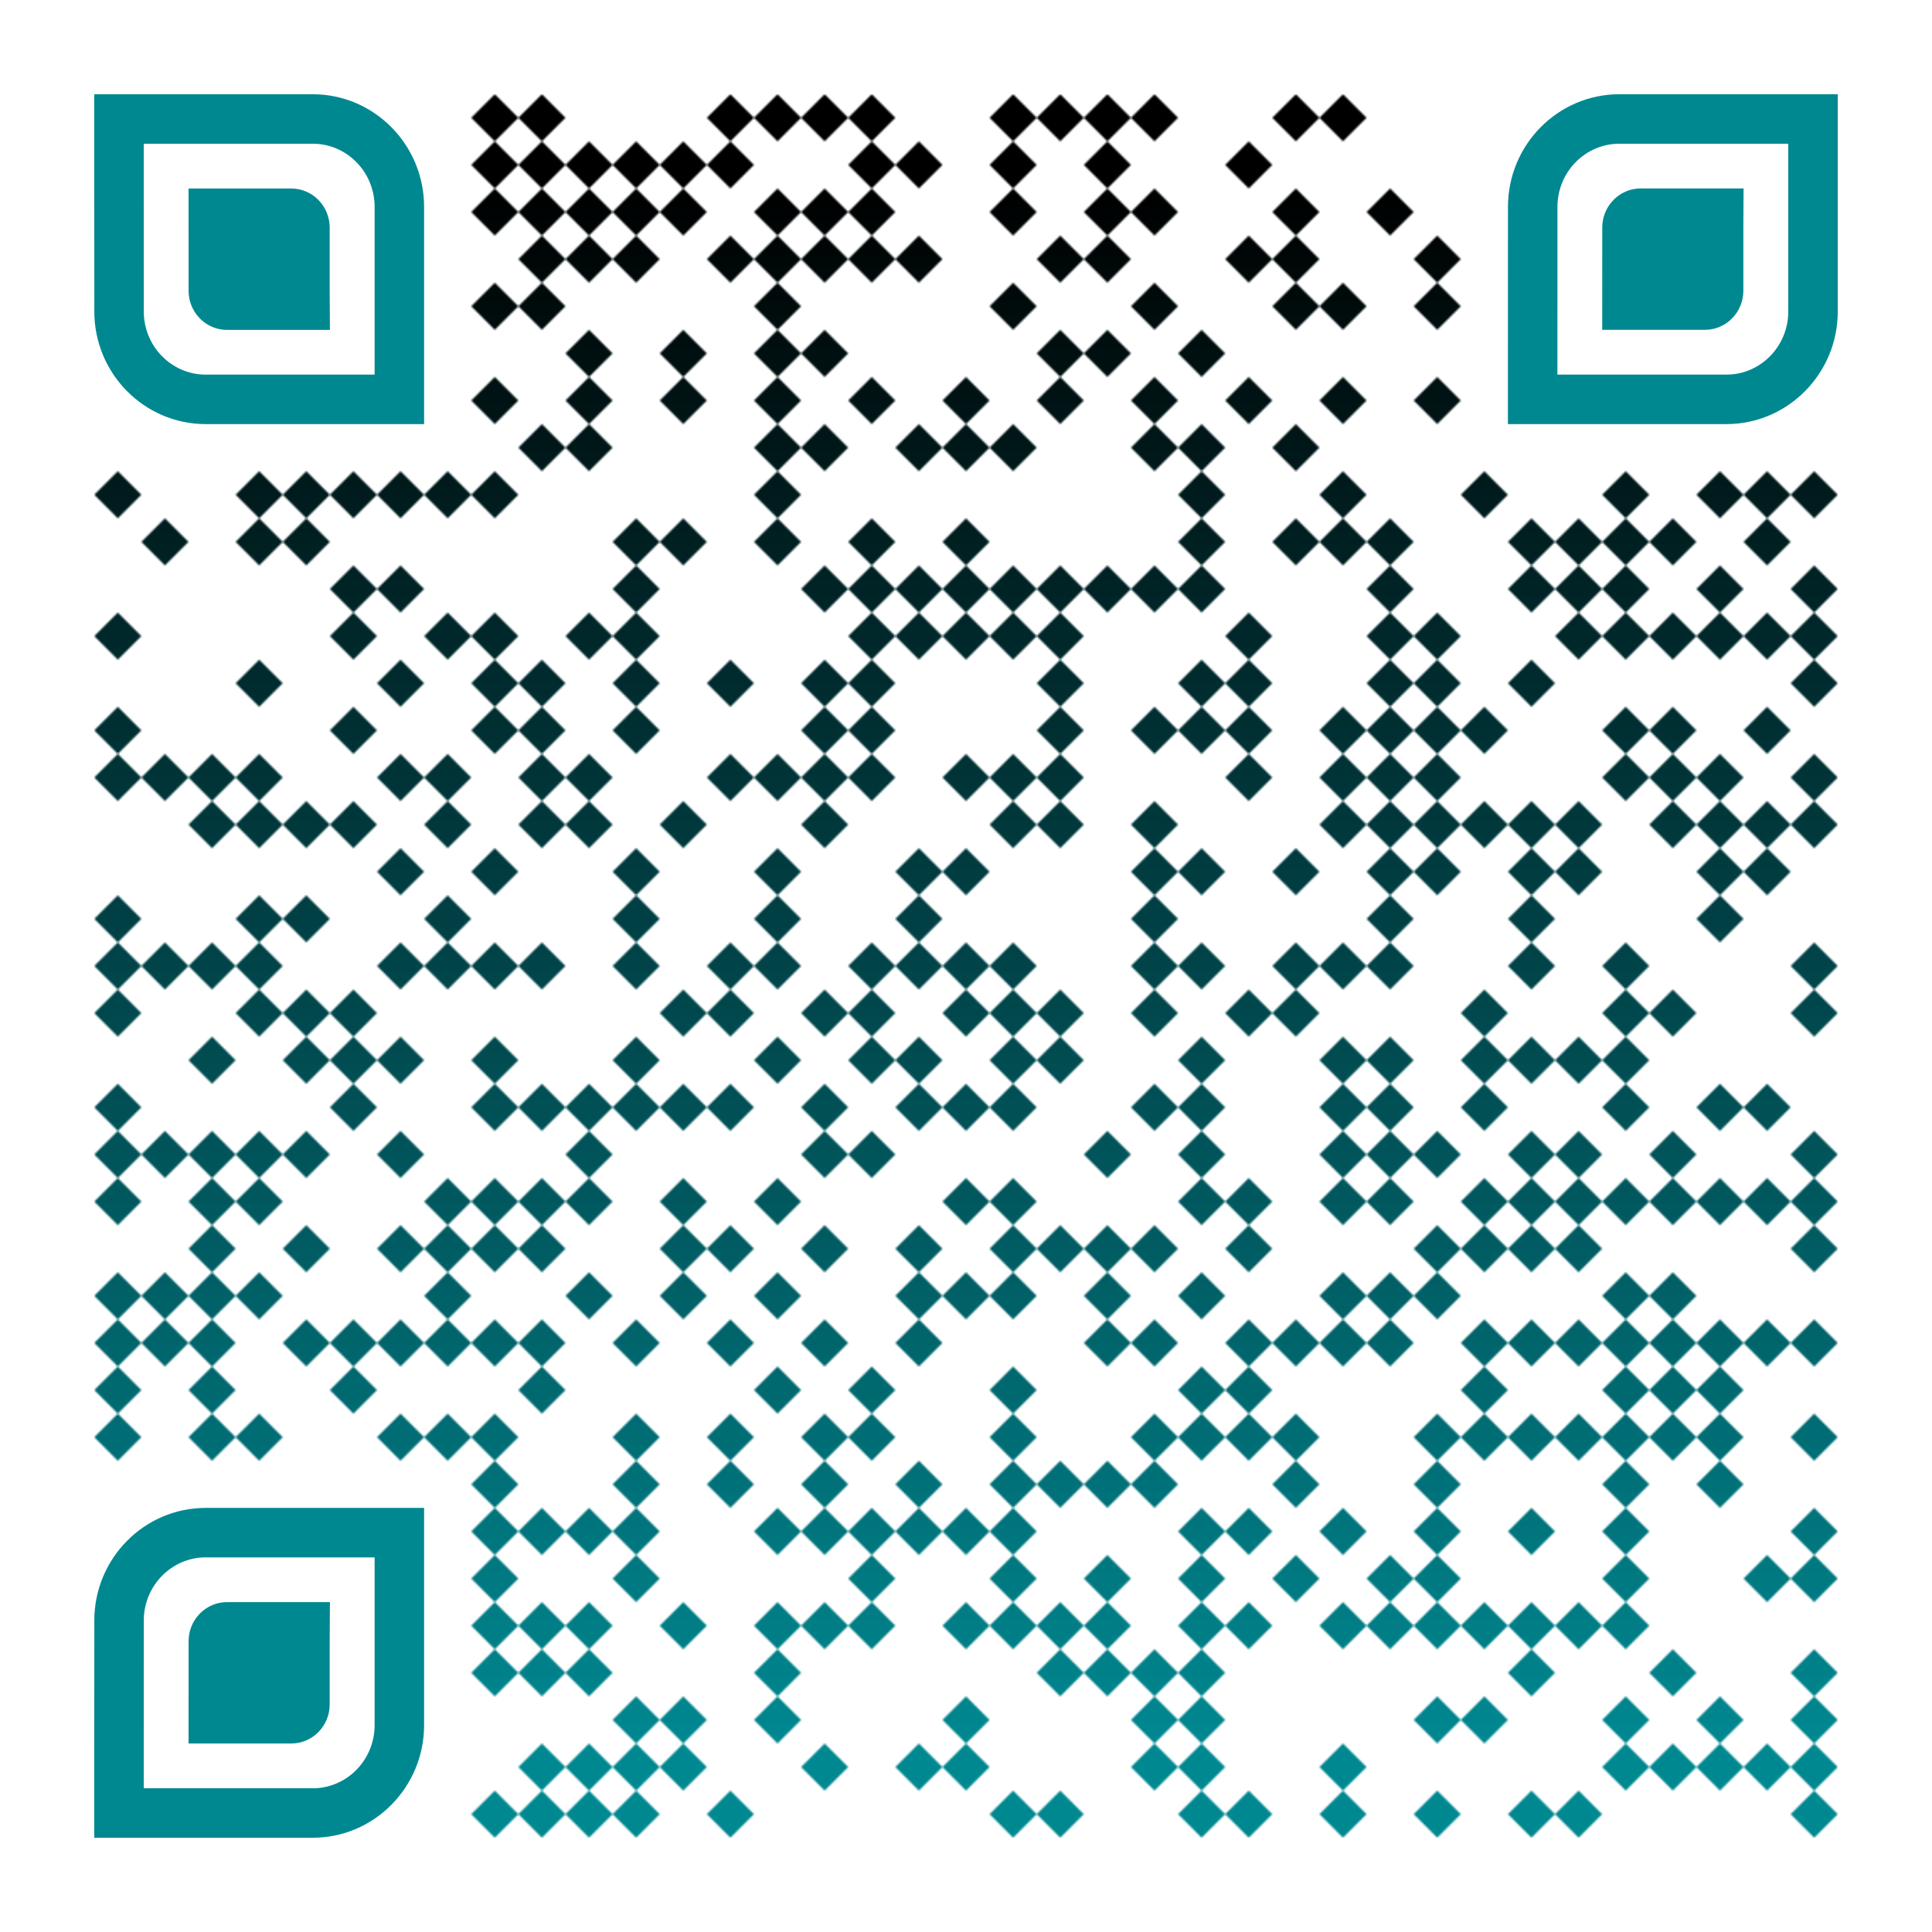 <?xml version="1.0" encoding="utf-8"?>
<!DOCTYPE svg PUBLIC "-//W3C//DTD SVG 1.1//EN" "http://www.w3.org/Graphics/SVG/1.1/DTD/svg11.dtd">
<svg version="1.1" id="Layer_1" xmlns="http://www.w3.org/2000/svg" xmlns:xlink="http://www.w3.org/1999/xlink" x="0px" y="0px"
width="1148px" height="1148px" viewBox="0 0 1148 1148" enable-background="new 0 0 1148 1148" xml:space="preserve">
<rect x="0" y="0" width="1148" height="1148" fill="rgb(255,255,255)" /><g transform="translate(56,56)"><g><defs>
    <linearGradient gradientTransform="rotate(90)" id="grad">
    <stop offset="5%" stop-color="rgb(0,0,0)" />
    <stop offset="95%" stop-color="rgb(0,136,145)" />
    </linearGradient>
<mask id="gmask"><g>
<g transform="translate(224,0) scale(0.28,0.28)"><g transform="" style="fill: rgb(255, 255, 255);">
<polygon points="0,50 50,100 100,50 50,0"/>
</g></g><g transform="translate(252,0) scale(0.28,0.28)"><g transform="" style="fill: rgb(255, 255, 255);">
<polygon points="0,50 50,100 100,50 50,0"/>
</g></g><g transform="translate(364,0) scale(0.28,0.28)"><g transform="" style="fill: rgb(255, 255, 255);">
<polygon points="0,50 50,100 100,50 50,0"/>
</g></g><g transform="translate(392,0) scale(0.28,0.28)"><g transform="" style="fill: rgb(255, 255, 255);">
<polygon points="0,50 50,100 100,50 50,0"/>
</g></g><g transform="translate(420,0) scale(0.28,0.28)"><g transform="" style="fill: rgb(255, 255, 255);">
<polygon points="0,50 50,100 100,50 50,0"/>
</g></g><g transform="translate(448,0) scale(0.28,0.28)"><g transform="" style="fill: rgb(255, 255, 255);">
<polygon points="0,50 50,100 100,50 50,0"/>
</g></g><g transform="translate(532,0) scale(0.28,0.28)"><g transform="" style="fill: rgb(255, 255, 255);">
<polygon points="0,50 50,100 100,50 50,0"/>
</g></g><g transform="translate(560,0) scale(0.28,0.28)"><g transform="" style="fill: rgb(255, 255, 255);">
<polygon points="0,50 50,100 100,50 50,0"/>
</g></g><g transform="translate(588,0) scale(0.28,0.28)"><g transform="" style="fill: rgb(255, 255, 255);">
<polygon points="0,50 50,100 100,50 50,0"/>
</g></g><g transform="translate(616,0) scale(0.28,0.28)"><g transform="" style="fill: rgb(255, 255, 255);">
<polygon points="0,50 50,100 100,50 50,0"/>
</g></g><g transform="translate(700,0) scale(0.28,0.28)"><g transform="" style="fill: rgb(255, 255, 255);">
<polygon points="0,50 50,100 100,50 50,0"/>
</g></g><g transform="translate(728,0) scale(0.28,0.28)"><g transform="" style="fill: rgb(255, 255, 255);">
<polygon points="0,50 50,100 100,50 50,0"/>
</g></g><g transform="translate(224,28) scale(0.28,0.28)"><g transform="" style="fill: rgb(255, 255, 255);">
<polygon points="0,50 50,100 100,50 50,0"/>
</g></g><g transform="translate(252,28) scale(0.28,0.28)"><g transform="" style="fill: rgb(255, 255, 255);">
<polygon points="0,50 50,100 100,50 50,0"/>
</g></g><g transform="translate(280,28) scale(0.28,0.28)"><g transform="" style="fill: rgb(255, 255, 255);">
<polygon points="0,50 50,100 100,50 50,0"/>
</g></g><g transform="translate(308,28) scale(0.28,0.28)"><g transform="" style="fill: rgb(255, 255, 255);">
<polygon points="0,50 50,100 100,50 50,0"/>
</g></g><g transform="translate(336,28) scale(0.28,0.28)"><g transform="" style="fill: rgb(255, 255, 255);">
<polygon points="0,50 50,100 100,50 50,0"/>
</g></g><g transform="translate(364,28) scale(0.28,0.28)"><g transform="" style="fill: rgb(255, 255, 255);">
<polygon points="0,50 50,100 100,50 50,0"/>
</g></g><g transform="translate(448,28) scale(0.28,0.28)"><g transform="" style="fill: rgb(255, 255, 255);">
<polygon points="0,50 50,100 100,50 50,0"/>
</g></g><g transform="translate(476,28) scale(0.28,0.28)"><g transform="" style="fill: rgb(255, 255, 255);">
<polygon points="0,50 50,100 100,50 50,0"/>
</g></g><g transform="translate(532,28) scale(0.28,0.28)"><g transform="" style="fill: rgb(255, 255, 255);">
<polygon points="0,50 50,100 100,50 50,0"/>
</g></g><g transform="translate(588,28) scale(0.28,0.28)"><g transform="" style="fill: rgb(255, 255, 255);">
<polygon points="0,50 50,100 100,50 50,0"/>
</g></g><g transform="translate(672,28) scale(0.28,0.28)"><g transform="" style="fill: rgb(255, 255, 255);">
<polygon points="0,50 50,100 100,50 50,0"/>
</g></g><g transform="translate(224,56) scale(0.28,0.28)"><g transform="" style="fill: rgb(255, 255, 255);">
<polygon points="0,50 50,100 100,50 50,0"/>
</g></g><g transform="translate(252,56) scale(0.28,0.28)"><g transform="" style="fill: rgb(255, 255, 255);">
<polygon points="0,50 50,100 100,50 50,0"/>
</g></g><g transform="translate(280,56) scale(0.28,0.28)"><g transform="" style="fill: rgb(255, 255, 255);">
<polygon points="0,50 50,100 100,50 50,0"/>
</g></g><g transform="translate(308,56) scale(0.28,0.28)"><g transform="" style="fill: rgb(255, 255, 255);">
<polygon points="0,50 50,100 100,50 50,0"/>
</g></g><g transform="translate(336,56) scale(0.28,0.28)"><g transform="" style="fill: rgb(255, 255, 255);">
<polygon points="0,50 50,100 100,50 50,0"/>
</g></g><g transform="translate(392,56) scale(0.28,0.28)"><g transform="" style="fill: rgb(255, 255, 255);">
<polygon points="0,50 50,100 100,50 50,0"/>
</g></g><g transform="translate(420,56) scale(0.28,0.28)"><g transform="" style="fill: rgb(255, 255, 255);">
<polygon points="0,50 50,100 100,50 50,0"/>
</g></g><g transform="translate(448,56) scale(0.28,0.28)"><g transform="" style="fill: rgb(255, 255, 255);">
<polygon points="0,50 50,100 100,50 50,0"/>
</g></g><g transform="translate(532,56) scale(0.28,0.28)"><g transform="" style="fill: rgb(255, 255, 255);">
<polygon points="0,50 50,100 100,50 50,0"/>
</g></g><g transform="translate(588,56) scale(0.28,0.28)"><g transform="" style="fill: rgb(255, 255, 255);">
<polygon points="0,50 50,100 100,50 50,0"/>
</g></g><g transform="translate(616,56) scale(0.28,0.28)"><g transform="" style="fill: rgb(255, 255, 255);">
<polygon points="0,50 50,100 100,50 50,0"/>
</g></g><g transform="translate(700,56) scale(0.28,0.28)"><g transform="" style="fill: rgb(255, 255, 255);">
<polygon points="0,50 50,100 100,50 50,0"/>
</g></g><g transform="translate(756,56) scale(0.28,0.28)"><g transform="" style="fill: rgb(255, 255, 255);">
<polygon points="0,50 50,100 100,50 50,0"/>
</g></g><g transform="translate(252,84) scale(0.28,0.28)"><g transform="" style="fill: rgb(255, 255, 255);">
<polygon points="0,50 50,100 100,50 50,0"/>
</g></g><g transform="translate(280,84) scale(0.28,0.28)"><g transform="" style="fill: rgb(255, 255, 255);">
<polygon points="0,50 50,100 100,50 50,0"/>
</g></g><g transform="translate(308,84) scale(0.28,0.28)"><g transform="" style="fill: rgb(255, 255, 255);">
<polygon points="0,50 50,100 100,50 50,0"/>
</g></g><g transform="translate(364,84) scale(0.28,0.28)"><g transform="" style="fill: rgb(255, 255, 255);">
<polygon points="0,50 50,100 100,50 50,0"/>
</g></g><g transform="translate(392,84) scale(0.28,0.28)"><g transform="" style="fill: rgb(255, 255, 255);">
<polygon points="0,50 50,100 100,50 50,0"/>
</g></g><g transform="translate(420,84) scale(0.28,0.28)"><g transform="" style="fill: rgb(255, 255, 255);">
<polygon points="0,50 50,100 100,50 50,0"/>
</g></g><g transform="translate(448,84) scale(0.28,0.28)"><g transform="" style="fill: rgb(255, 255, 255);">
<polygon points="0,50 50,100 100,50 50,0"/>
</g></g><g transform="translate(476,84) scale(0.28,0.28)"><g transform="" style="fill: rgb(255, 255, 255);">
<polygon points="0,50 50,100 100,50 50,0"/>
</g></g><g transform="translate(560,84) scale(0.28,0.28)"><g transform="" style="fill: rgb(255, 255, 255);">
<polygon points="0,50 50,100 100,50 50,0"/>
</g></g><g transform="translate(588,84) scale(0.28,0.28)"><g transform="" style="fill: rgb(255, 255, 255);">
<polygon points="0,50 50,100 100,50 50,0"/>
</g></g><g transform="translate(672,84) scale(0.28,0.28)"><g transform="" style="fill: rgb(255, 255, 255);">
<polygon points="0,50 50,100 100,50 50,0"/>
</g></g><g transform="translate(700,84) scale(0.28,0.28)"><g transform="" style="fill: rgb(255, 255, 255);">
<polygon points="0,50 50,100 100,50 50,0"/>
</g></g><g transform="translate(784,84) scale(0.28,0.28)"><g transform="" style="fill: rgb(255, 255, 255);">
<polygon points="0,50 50,100 100,50 50,0"/>
</g></g><g transform="translate(224,112) scale(0.28,0.28)"><g transform="" style="fill: rgb(255, 255, 255);">
<polygon points="0,50 50,100 100,50 50,0"/>
</g></g><g transform="translate(252,112) scale(0.28,0.28)"><g transform="" style="fill: rgb(255, 255, 255);">
<polygon points="0,50 50,100 100,50 50,0"/>
</g></g><g transform="translate(392,112) scale(0.28,0.28)"><g transform="" style="fill: rgb(255, 255, 255);">
<polygon points="0,50 50,100 100,50 50,0"/>
</g></g><g transform="translate(532,112) scale(0.28,0.28)"><g transform="" style="fill: rgb(255, 255, 255);">
<polygon points="0,50 50,100 100,50 50,0"/>
</g></g><g transform="translate(616,112) scale(0.28,0.28)"><g transform="" style="fill: rgb(255, 255, 255);">
<polygon points="0,50 50,100 100,50 50,0"/>
</g></g><g transform="translate(700,112) scale(0.28,0.28)"><g transform="" style="fill: rgb(255, 255, 255);">
<polygon points="0,50 50,100 100,50 50,0"/>
</g></g><g transform="translate(728,112) scale(0.28,0.28)"><g transform="" style="fill: rgb(255, 255, 255);">
<polygon points="0,50 50,100 100,50 50,0"/>
</g></g><g transform="translate(784,112) scale(0.28,0.28)"><g transform="" style="fill: rgb(255, 255, 255);">
<polygon points="0,50 50,100 100,50 50,0"/>
</g></g><g transform="translate(280,140) scale(0.28,0.28)"><g transform="" style="fill: rgb(255, 255, 255);">
<polygon points="0,50 50,100 100,50 50,0"/>
</g></g><g transform="translate(336,140) scale(0.28,0.28)"><g transform="" style="fill: rgb(255, 255, 255);">
<polygon points="0,50 50,100 100,50 50,0"/>
</g></g><g transform="translate(392,140) scale(0.28,0.28)"><g transform="" style="fill: rgb(255, 255, 255);">
<polygon points="0,50 50,100 100,50 50,0"/>
</g></g><g transform="translate(420,140) scale(0.28,0.28)"><g transform="" style="fill: rgb(255, 255, 255);">
<polygon points="0,50 50,100 100,50 50,0"/>
</g></g><g transform="translate(560,140) scale(0.28,0.28)"><g transform="" style="fill: rgb(255, 255, 255);">
<polygon points="0,50 50,100 100,50 50,0"/>
</g></g><g transform="translate(588,140) scale(0.28,0.28)"><g transform="" style="fill: rgb(255, 255, 255);">
<polygon points="0,50 50,100 100,50 50,0"/>
</g></g><g transform="translate(644,140) scale(0.28,0.28)"><g transform="" style="fill: rgb(255, 255, 255);">
<polygon points="0,50 50,100 100,50 50,0"/>
</g></g><g transform="translate(224,168) scale(0.28,0.28)"><g transform="" style="fill: rgb(255, 255, 255);">
<polygon points="0,50 50,100 100,50 50,0"/>
</g></g><g transform="translate(280,168) scale(0.28,0.28)"><g transform="" style="fill: rgb(255, 255, 255);">
<polygon points="0,50 50,100 100,50 50,0"/>
</g></g><g transform="translate(336,168) scale(0.28,0.28)"><g transform="" style="fill: rgb(255, 255, 255);">
<polygon points="0,50 50,100 100,50 50,0"/>
</g></g><g transform="translate(392,168) scale(0.28,0.28)"><g transform="" style="fill: rgb(255, 255, 255);">
<polygon points="0,50 50,100 100,50 50,0"/>
</g></g><g transform="translate(448,168) scale(0.28,0.28)"><g transform="" style="fill: rgb(255, 255, 255);">
<polygon points="0,50 50,100 100,50 50,0"/>
</g></g><g transform="translate(504,168) scale(0.28,0.28)"><g transform="" style="fill: rgb(255, 255, 255);">
<polygon points="0,50 50,100 100,50 50,0"/>
</g></g><g transform="translate(560,168) scale(0.28,0.28)"><g transform="" style="fill: rgb(255, 255, 255);">
<polygon points="0,50 50,100 100,50 50,0"/>
</g></g><g transform="translate(616,168) scale(0.28,0.28)"><g transform="" style="fill: rgb(255, 255, 255);">
<polygon points="0,50 50,100 100,50 50,0"/>
</g></g><g transform="translate(672,168) scale(0.28,0.28)"><g transform="" style="fill: rgb(255, 255, 255);">
<polygon points="0,50 50,100 100,50 50,0"/>
</g></g><g transform="translate(728,168) scale(0.28,0.28)"><g transform="" style="fill: rgb(255, 255, 255);">
<polygon points="0,50 50,100 100,50 50,0"/>
</g></g><g transform="translate(784,168) scale(0.28,0.28)"><g transform="" style="fill: rgb(255, 255, 255);">
<polygon points="0,50 50,100 100,50 50,0"/>
</g></g><g transform="translate(252,196) scale(0.28,0.28)"><g transform="" style="fill: rgb(255, 255, 255);">
<polygon points="0,50 50,100 100,50 50,0"/>
</g></g><g transform="translate(280,196) scale(0.28,0.28)"><g transform="" style="fill: rgb(255, 255, 255);">
<polygon points="0,50 50,100 100,50 50,0"/>
</g></g><g transform="translate(392,196) scale(0.28,0.28)"><g transform="" style="fill: rgb(255, 255, 255);">
<polygon points="0,50 50,100 100,50 50,0"/>
</g></g><g transform="translate(420,196) scale(0.28,0.28)"><g transform="" style="fill: rgb(255, 255, 255);">
<polygon points="0,50 50,100 100,50 50,0"/>
</g></g><g transform="translate(476,196) scale(0.28,0.28)"><g transform="" style="fill: rgb(255, 255, 255);">
<polygon points="0,50 50,100 100,50 50,0"/>
</g></g><g transform="translate(504,196) scale(0.28,0.28)"><g transform="" style="fill: rgb(255, 255, 255);">
<polygon points="0,50 50,100 100,50 50,0"/>
</g></g><g transform="translate(532,196) scale(0.28,0.28)"><g transform="" style="fill: rgb(255, 255, 255);">
<polygon points="0,50 50,100 100,50 50,0"/>
</g></g><g transform="translate(616,196) scale(0.28,0.28)"><g transform="" style="fill: rgb(255, 255, 255);">
<polygon points="0,50 50,100 100,50 50,0"/>
</g></g><g transform="translate(644,196) scale(0.28,0.28)"><g transform="" style="fill: rgb(255, 255, 255);">
<polygon points="0,50 50,100 100,50 50,0"/>
</g></g><g transform="translate(700,196) scale(0.28,0.28)"><g transform="" style="fill: rgb(255, 255, 255);">
<polygon points="0,50 50,100 100,50 50,0"/>
</g></g><g transform="translate(0,224) scale(0.28,0.28)"><g transform="" style="fill: rgb(255, 255, 255);">
<polygon points="0,50 50,100 100,50 50,0"/>
</g></g><g transform="translate(84,224) scale(0.28,0.28)"><g transform="" style="fill: rgb(255, 255, 255);">
<polygon points="0,50 50,100 100,50 50,0"/>
</g></g><g transform="translate(112,224) scale(0.28,0.28)"><g transform="" style="fill: rgb(255, 255, 255);">
<polygon points="0,50 50,100 100,50 50,0"/>
</g></g><g transform="translate(140,224) scale(0.28,0.28)"><g transform="" style="fill: rgb(255, 255, 255);">
<polygon points="0,50 50,100 100,50 50,0"/>
</g></g><g transform="translate(168,224) scale(0.28,0.28)"><g transform="" style="fill: rgb(255, 255, 255);">
<polygon points="0,50 50,100 100,50 50,0"/>
</g></g><g transform="translate(196,224) scale(0.28,0.28)"><g transform="" style="fill: rgb(255, 255, 255);">
<polygon points="0,50 50,100 100,50 50,0"/>
</g></g><g transform="translate(224,224) scale(0.28,0.28)"><g transform="" style="fill: rgb(255, 255, 255);">
<polygon points="0,50 50,100 100,50 50,0"/>
</g></g><g transform="translate(392,224) scale(0.28,0.28)"><g transform="" style="fill: rgb(255, 255, 255);">
<polygon points="0,50 50,100 100,50 50,0"/>
</g></g><g transform="translate(644,224) scale(0.28,0.28)"><g transform="" style="fill: rgb(255, 255, 255);">
<polygon points="0,50 50,100 100,50 50,0"/>
</g></g><g transform="translate(728,224) scale(0.28,0.28)"><g transform="" style="fill: rgb(255, 255, 255);">
<polygon points="0,50 50,100 100,50 50,0"/>
</g></g><g transform="translate(812,224) scale(0.28,0.28)"><g transform="" style="fill: rgb(255, 255, 255);">
<polygon points="0,50 50,100 100,50 50,0"/>
</g></g><g transform="translate(896,224) scale(0.28,0.28)"><g transform="" style="fill: rgb(255, 255, 255);">
<polygon points="0,50 50,100 100,50 50,0"/>
</g></g><g transform="translate(952,224) scale(0.28,0.28)"><g transform="" style="fill: rgb(255, 255, 255);">
<polygon points="0,50 50,100 100,50 50,0"/>
</g></g><g transform="translate(980,224) scale(0.28,0.28)"><g transform="" style="fill: rgb(255, 255, 255);">
<polygon points="0,50 50,100 100,50 50,0"/>
</g></g><g transform="translate(1008,224) scale(0.28,0.28)"><g transform="" style="fill: rgb(255, 255, 255);">
<polygon points="0,50 50,100 100,50 50,0"/>
</g></g><g transform="translate(28,252) scale(0.28,0.28)"><g transform="" style="fill: rgb(255, 255, 255);">
<polygon points="0,50 50,100 100,50 50,0"/>
</g></g><g transform="translate(84,252) scale(0.28,0.28)"><g transform="" style="fill: rgb(255, 255, 255);">
<polygon points="0,50 50,100 100,50 50,0"/>
</g></g><g transform="translate(112,252) scale(0.28,0.28)"><g transform="" style="fill: rgb(255, 255, 255);">
<polygon points="0,50 50,100 100,50 50,0"/>
</g></g><g transform="translate(308,252) scale(0.28,0.28)"><g transform="" style="fill: rgb(255, 255, 255);">
<polygon points="0,50 50,100 100,50 50,0"/>
</g></g><g transform="translate(336,252) scale(0.28,0.28)"><g transform="" style="fill: rgb(255, 255, 255);">
<polygon points="0,50 50,100 100,50 50,0"/>
</g></g><g transform="translate(392,252) scale(0.28,0.28)"><g transform="" style="fill: rgb(255, 255, 255);">
<polygon points="0,50 50,100 100,50 50,0"/>
</g></g><g transform="translate(448,252) scale(0.28,0.28)"><g transform="" style="fill: rgb(255, 255, 255);">
<polygon points="0,50 50,100 100,50 50,0"/>
</g></g><g transform="translate(504,252) scale(0.28,0.28)"><g transform="" style="fill: rgb(255, 255, 255);">
<polygon points="0,50 50,100 100,50 50,0"/>
</g></g><g transform="translate(644,252) scale(0.28,0.28)"><g transform="" style="fill: rgb(255, 255, 255);">
<polygon points="0,50 50,100 100,50 50,0"/>
</g></g><g transform="translate(700,252) scale(0.28,0.28)"><g transform="" style="fill: rgb(255, 255, 255);">
<polygon points="0,50 50,100 100,50 50,0"/>
</g></g><g transform="translate(728,252) scale(0.28,0.28)"><g transform="" style="fill: rgb(255, 255, 255);">
<polygon points="0,50 50,100 100,50 50,0"/>
</g></g><g transform="translate(756,252) scale(0.28,0.28)"><g transform="" style="fill: rgb(255, 255, 255);">
<polygon points="0,50 50,100 100,50 50,0"/>
</g></g><g transform="translate(840,252) scale(0.28,0.28)"><g transform="" style="fill: rgb(255, 255, 255);">
<polygon points="0,50 50,100 100,50 50,0"/>
</g></g><g transform="translate(868,252) scale(0.28,0.28)"><g transform="" style="fill: rgb(255, 255, 255);">
<polygon points="0,50 50,100 100,50 50,0"/>
</g></g><g transform="translate(896,252) scale(0.28,0.28)"><g transform="" style="fill: rgb(255, 255, 255);">
<polygon points="0,50 50,100 100,50 50,0"/>
</g></g><g transform="translate(924,252) scale(0.28,0.28)"><g transform="" style="fill: rgb(255, 255, 255);">
<polygon points="0,50 50,100 100,50 50,0"/>
</g></g><g transform="translate(980,252) scale(0.28,0.28)"><g transform="" style="fill: rgb(255, 255, 255);">
<polygon points="0,50 50,100 100,50 50,0"/>
</g></g><g transform="translate(140,280) scale(0.28,0.28)"><g transform="" style="fill: rgb(255, 255, 255);">
<polygon points="0,50 50,100 100,50 50,0"/>
</g></g><g transform="translate(168,280) scale(0.28,0.28)"><g transform="" style="fill: rgb(255, 255, 255);">
<polygon points="0,50 50,100 100,50 50,0"/>
</g></g><g transform="translate(308,280) scale(0.28,0.28)"><g transform="" style="fill: rgb(255, 255, 255);">
<polygon points="0,50 50,100 100,50 50,0"/>
</g></g><g transform="translate(420,280) scale(0.28,0.28)"><g transform="" style="fill: rgb(255, 255, 255);">
<polygon points="0,50 50,100 100,50 50,0"/>
</g></g><g transform="translate(448,280) scale(0.28,0.28)"><g transform="" style="fill: rgb(255, 255, 255);">
<polygon points="0,50 50,100 100,50 50,0"/>
</g></g><g transform="translate(476,280) scale(0.28,0.28)"><g transform="" style="fill: rgb(255, 255, 255);">
<polygon points="0,50 50,100 100,50 50,0"/>
</g></g><g transform="translate(504,280) scale(0.28,0.28)"><g transform="" style="fill: rgb(255, 255, 255);">
<polygon points="0,50 50,100 100,50 50,0"/>
</g></g><g transform="translate(532,280) scale(0.28,0.28)"><g transform="" style="fill: rgb(255, 255, 255);">
<polygon points="0,50 50,100 100,50 50,0"/>
</g></g><g transform="translate(560,280) scale(0.28,0.28)"><g transform="" style="fill: rgb(255, 255, 255);">
<polygon points="0,50 50,100 100,50 50,0"/>
</g></g><g transform="translate(588,280) scale(0.28,0.28)"><g transform="" style="fill: rgb(255, 255, 255);">
<polygon points="0,50 50,100 100,50 50,0"/>
</g></g><g transform="translate(616,280) scale(0.28,0.28)"><g transform="" style="fill: rgb(255, 255, 255);">
<polygon points="0,50 50,100 100,50 50,0"/>
</g></g><g transform="translate(644,280) scale(0.28,0.28)"><g transform="" style="fill: rgb(255, 255, 255);">
<polygon points="0,50 50,100 100,50 50,0"/>
</g></g><g transform="translate(756,280) scale(0.28,0.28)"><g transform="" style="fill: rgb(255, 255, 255);">
<polygon points="0,50 50,100 100,50 50,0"/>
</g></g><g transform="translate(840,280) scale(0.28,0.28)"><g transform="" style="fill: rgb(255, 255, 255);">
<polygon points="0,50 50,100 100,50 50,0"/>
</g></g><g transform="translate(868,280) scale(0.28,0.28)"><g transform="" style="fill: rgb(255, 255, 255);">
<polygon points="0,50 50,100 100,50 50,0"/>
</g></g><g transform="translate(896,280) scale(0.28,0.28)"><g transform="" style="fill: rgb(255, 255, 255);">
<polygon points="0,50 50,100 100,50 50,0"/>
</g></g><g transform="translate(952,280) scale(0.28,0.28)"><g transform="" style="fill: rgb(255, 255, 255);">
<polygon points="0,50 50,100 100,50 50,0"/>
</g></g><g transform="translate(1008,280) scale(0.28,0.28)"><g transform="" style="fill: rgb(255, 255, 255);">
<polygon points="0,50 50,100 100,50 50,0"/>
</g></g><g transform="translate(0,308) scale(0.28,0.28)"><g transform="" style="fill: rgb(255, 255, 255);">
<polygon points="0,50 50,100 100,50 50,0"/>
</g></g><g transform="translate(140,308) scale(0.28,0.28)"><g transform="" style="fill: rgb(255, 255, 255);">
<polygon points="0,50 50,100 100,50 50,0"/>
</g></g><g transform="translate(196,308) scale(0.28,0.28)"><g transform="" style="fill: rgb(255, 255, 255);">
<polygon points="0,50 50,100 100,50 50,0"/>
</g></g><g transform="translate(224,308) scale(0.28,0.28)"><g transform="" style="fill: rgb(255, 255, 255);">
<polygon points="0,50 50,100 100,50 50,0"/>
</g></g><g transform="translate(280,308) scale(0.28,0.28)"><g transform="" style="fill: rgb(255, 255, 255);">
<polygon points="0,50 50,100 100,50 50,0"/>
</g></g><g transform="translate(308,308) scale(0.28,0.28)"><g transform="" style="fill: rgb(255, 255, 255);">
<polygon points="0,50 50,100 100,50 50,0"/>
</g></g><g transform="translate(448,308) scale(0.28,0.28)"><g transform="" style="fill: rgb(255, 255, 255);">
<polygon points="0,50 50,100 100,50 50,0"/>
</g></g><g transform="translate(476,308) scale(0.28,0.28)"><g transform="" style="fill: rgb(255, 255, 255);">
<polygon points="0,50 50,100 100,50 50,0"/>
</g></g><g transform="translate(504,308) scale(0.28,0.28)"><g transform="" style="fill: rgb(255, 255, 255);">
<polygon points="0,50 50,100 100,50 50,0"/>
</g></g><g transform="translate(532,308) scale(0.28,0.28)"><g transform="" style="fill: rgb(255, 255, 255);">
<polygon points="0,50 50,100 100,50 50,0"/>
</g></g><g transform="translate(560,308) scale(0.28,0.28)"><g transform="" style="fill: rgb(255, 255, 255);">
<polygon points="0,50 50,100 100,50 50,0"/>
</g></g><g transform="translate(672,308) scale(0.28,0.28)"><g transform="" style="fill: rgb(255, 255, 255);">
<polygon points="0,50 50,100 100,50 50,0"/>
</g></g><g transform="translate(756,308) scale(0.28,0.28)"><g transform="" style="fill: rgb(255, 255, 255);">
<polygon points="0,50 50,100 100,50 50,0"/>
</g></g><g transform="translate(784,308) scale(0.28,0.28)"><g transform="" style="fill: rgb(255, 255, 255);">
<polygon points="0,50 50,100 100,50 50,0"/>
</g></g><g transform="translate(868,308) scale(0.28,0.28)"><g transform="" style="fill: rgb(255, 255, 255);">
<polygon points="0,50 50,100 100,50 50,0"/>
</g></g><g transform="translate(896,308) scale(0.28,0.28)"><g transform="" style="fill: rgb(255, 255, 255);">
<polygon points="0,50 50,100 100,50 50,0"/>
</g></g><g transform="translate(924,308) scale(0.28,0.28)"><g transform="" style="fill: rgb(255, 255, 255);">
<polygon points="0,50 50,100 100,50 50,0"/>
</g></g><g transform="translate(952,308) scale(0.28,0.28)"><g transform="" style="fill: rgb(255, 255, 255);">
<polygon points="0,50 50,100 100,50 50,0"/>
</g></g><g transform="translate(980,308) scale(0.28,0.28)"><g transform="" style="fill: rgb(255, 255, 255);">
<polygon points="0,50 50,100 100,50 50,0"/>
</g></g><g transform="translate(1008,308) scale(0.28,0.28)"><g transform="" style="fill: rgb(255, 255, 255);">
<polygon points="0,50 50,100 100,50 50,0"/>
</g></g><g transform="translate(84,336) scale(0.28,0.28)"><g transform="" style="fill: rgb(255, 255, 255);">
<polygon points="0,50 50,100 100,50 50,0"/>
</g></g><g transform="translate(168,336) scale(0.28,0.28)"><g transform="" style="fill: rgb(255, 255, 255);">
<polygon points="0,50 50,100 100,50 50,0"/>
</g></g><g transform="translate(224,336) scale(0.28,0.28)"><g transform="" style="fill: rgb(255, 255, 255);">
<polygon points="0,50 50,100 100,50 50,0"/>
</g></g><g transform="translate(252,336) scale(0.28,0.28)"><g transform="" style="fill: rgb(255, 255, 255);">
<polygon points="0,50 50,100 100,50 50,0"/>
</g></g><g transform="translate(308,336) scale(0.28,0.28)"><g transform="" style="fill: rgb(255, 255, 255);">
<polygon points="0,50 50,100 100,50 50,0"/>
</g></g><g transform="translate(364,336) scale(0.28,0.28)"><g transform="" style="fill: rgb(255, 255, 255);">
<polygon points="0,50 50,100 100,50 50,0"/>
</g></g><g transform="translate(420,336) scale(0.28,0.28)"><g transform="" style="fill: rgb(255, 255, 255);">
<polygon points="0,50 50,100 100,50 50,0"/>
</g></g><g transform="translate(448,336) scale(0.28,0.28)"><g transform="" style="fill: rgb(255, 255, 255);">
<polygon points="0,50 50,100 100,50 50,0"/>
</g></g><g transform="translate(560,336) scale(0.28,0.28)"><g transform="" style="fill: rgb(255, 255, 255);">
<polygon points="0,50 50,100 100,50 50,0"/>
</g></g><g transform="translate(644,336) scale(0.28,0.28)"><g transform="" style="fill: rgb(255, 255, 255);">
<polygon points="0,50 50,100 100,50 50,0"/>
</g></g><g transform="translate(672,336) scale(0.28,0.28)"><g transform="" style="fill: rgb(255, 255, 255);">
<polygon points="0,50 50,100 100,50 50,0"/>
</g></g><g transform="translate(756,336) scale(0.28,0.28)"><g transform="" style="fill: rgb(255, 255, 255);">
<polygon points="0,50 50,100 100,50 50,0"/>
</g></g><g transform="translate(784,336) scale(0.28,0.28)"><g transform="" style="fill: rgb(255, 255, 255);">
<polygon points="0,50 50,100 100,50 50,0"/>
</g></g><g transform="translate(840,336) scale(0.28,0.28)"><g transform="" style="fill: rgb(255, 255, 255);">
<polygon points="0,50 50,100 100,50 50,0"/>
</g></g><g transform="translate(1008,336) scale(0.28,0.28)"><g transform="" style="fill: rgb(255, 255, 255);">
<polygon points="0,50 50,100 100,50 50,0"/>
</g></g><g transform="translate(0,364) scale(0.28,0.28)"><g transform="" style="fill: rgb(255, 255, 255);">
<polygon points="0,50 50,100 100,50 50,0"/>
</g></g><g transform="translate(140,364) scale(0.28,0.28)"><g transform="" style="fill: rgb(255, 255, 255);">
<polygon points="0,50 50,100 100,50 50,0"/>
</g></g><g transform="translate(224,364) scale(0.28,0.28)"><g transform="" style="fill: rgb(255, 255, 255);">
<polygon points="0,50 50,100 100,50 50,0"/>
</g></g><g transform="translate(252,364) scale(0.28,0.28)"><g transform="" style="fill: rgb(255, 255, 255);">
<polygon points="0,50 50,100 100,50 50,0"/>
</g></g><g transform="translate(308,364) scale(0.28,0.28)"><g transform="" style="fill: rgb(255, 255, 255);">
<polygon points="0,50 50,100 100,50 50,0"/>
</g></g><g transform="translate(420,364) scale(0.28,0.28)"><g transform="" style="fill: rgb(255, 255, 255);">
<polygon points="0,50 50,100 100,50 50,0"/>
</g></g><g transform="translate(448,364) scale(0.28,0.28)"><g transform="" style="fill: rgb(255, 255, 255);">
<polygon points="0,50 50,100 100,50 50,0"/>
</g></g><g transform="translate(560,364) scale(0.28,0.28)"><g transform="" style="fill: rgb(255, 255, 255);">
<polygon points="0,50 50,100 100,50 50,0"/>
</g></g><g transform="translate(616,364) scale(0.28,0.28)"><g transform="" style="fill: rgb(255, 255, 255);">
<polygon points="0,50 50,100 100,50 50,0"/>
</g></g><g transform="translate(644,364) scale(0.28,0.28)"><g transform="" style="fill: rgb(255, 255, 255);">
<polygon points="0,50 50,100 100,50 50,0"/>
</g></g><g transform="translate(672,364) scale(0.28,0.28)"><g transform="" style="fill: rgb(255, 255, 255);">
<polygon points="0,50 50,100 100,50 50,0"/>
</g></g><g transform="translate(728,364) scale(0.28,0.28)"><g transform="" style="fill: rgb(255, 255, 255);">
<polygon points="0,50 50,100 100,50 50,0"/>
</g></g><g transform="translate(756,364) scale(0.28,0.28)"><g transform="" style="fill: rgb(255, 255, 255);">
<polygon points="0,50 50,100 100,50 50,0"/>
</g></g><g transform="translate(784,364) scale(0.28,0.28)"><g transform="" style="fill: rgb(255, 255, 255);">
<polygon points="0,50 50,100 100,50 50,0"/>
</g></g><g transform="translate(812,364) scale(0.28,0.28)"><g transform="" style="fill: rgb(255, 255, 255);">
<polygon points="0,50 50,100 100,50 50,0"/>
</g></g><g transform="translate(896,364) scale(0.28,0.28)"><g transform="" style="fill: rgb(255, 255, 255);">
<polygon points="0,50 50,100 100,50 50,0"/>
</g></g><g transform="translate(924,364) scale(0.28,0.28)"><g transform="" style="fill: rgb(255, 255, 255);">
<polygon points="0,50 50,100 100,50 50,0"/>
</g></g><g transform="translate(980,364) scale(0.28,0.28)"><g transform="" style="fill: rgb(255, 255, 255);">
<polygon points="0,50 50,100 100,50 50,0"/>
</g></g><g transform="translate(0,392) scale(0.28,0.28)"><g transform="" style="fill: rgb(255, 255, 255);">
<polygon points="0,50 50,100 100,50 50,0"/>
</g></g><g transform="translate(28,392) scale(0.28,0.28)"><g transform="" style="fill: rgb(255, 255, 255);">
<polygon points="0,50 50,100 100,50 50,0"/>
</g></g><g transform="translate(56,392) scale(0.28,0.28)"><g transform="" style="fill: rgb(255, 255, 255);">
<polygon points="0,50 50,100 100,50 50,0"/>
</g></g><g transform="translate(84,392) scale(0.28,0.28)"><g transform="" style="fill: rgb(255, 255, 255);">
<polygon points="0,50 50,100 100,50 50,0"/>
</g></g><g transform="translate(168,392) scale(0.28,0.28)"><g transform="" style="fill: rgb(255, 255, 255);">
<polygon points="0,50 50,100 100,50 50,0"/>
</g></g><g transform="translate(196,392) scale(0.28,0.28)"><g transform="" style="fill: rgb(255, 255, 255);">
<polygon points="0,50 50,100 100,50 50,0"/>
</g></g><g transform="translate(252,392) scale(0.28,0.28)"><g transform="" style="fill: rgb(255, 255, 255);">
<polygon points="0,50 50,100 100,50 50,0"/>
</g></g><g transform="translate(280,392) scale(0.28,0.28)"><g transform="" style="fill: rgb(255, 255, 255);">
<polygon points="0,50 50,100 100,50 50,0"/>
</g></g><g transform="translate(364,392) scale(0.28,0.28)"><g transform="" style="fill: rgb(255, 255, 255);">
<polygon points="0,50 50,100 100,50 50,0"/>
</g></g><g transform="translate(392,392) scale(0.28,0.28)"><g transform="" style="fill: rgb(255, 255, 255);">
<polygon points="0,50 50,100 100,50 50,0"/>
</g></g><g transform="translate(420,392) scale(0.28,0.28)"><g transform="" style="fill: rgb(255, 255, 255);">
<polygon points="0,50 50,100 100,50 50,0"/>
</g></g><g transform="translate(448,392) scale(0.28,0.28)"><g transform="" style="fill: rgb(255, 255, 255);">
<polygon points="0,50 50,100 100,50 50,0"/>
</g></g><g transform="translate(504,392) scale(0.28,0.28)"><g transform="" style="fill: rgb(255, 255, 255);">
<polygon points="0,50 50,100 100,50 50,0"/>
</g></g><g transform="translate(532,392) scale(0.28,0.28)"><g transform="" style="fill: rgb(255, 255, 255);">
<polygon points="0,50 50,100 100,50 50,0"/>
</g></g><g transform="translate(560,392) scale(0.28,0.28)"><g transform="" style="fill: rgb(255, 255, 255);">
<polygon points="0,50 50,100 100,50 50,0"/>
</g></g><g transform="translate(672,392) scale(0.28,0.28)"><g transform="" style="fill: rgb(255, 255, 255);">
<polygon points="0,50 50,100 100,50 50,0"/>
</g></g><g transform="translate(728,392) scale(0.28,0.28)"><g transform="" style="fill: rgb(255, 255, 255);">
<polygon points="0,50 50,100 100,50 50,0"/>
</g></g><g transform="translate(756,392) scale(0.28,0.28)"><g transform="" style="fill: rgb(255, 255, 255);">
<polygon points="0,50 50,100 100,50 50,0"/>
</g></g><g transform="translate(784,392) scale(0.28,0.28)"><g transform="" style="fill: rgb(255, 255, 255);">
<polygon points="0,50 50,100 100,50 50,0"/>
</g></g><g transform="translate(896,392) scale(0.28,0.28)"><g transform="" style="fill: rgb(255, 255, 255);">
<polygon points="0,50 50,100 100,50 50,0"/>
</g></g><g transform="translate(924,392) scale(0.28,0.28)"><g transform="" style="fill: rgb(255, 255, 255);">
<polygon points="0,50 50,100 100,50 50,0"/>
</g></g><g transform="translate(952,392) scale(0.28,0.28)"><g transform="" style="fill: rgb(255, 255, 255);">
<polygon points="0,50 50,100 100,50 50,0"/>
</g></g><g transform="translate(1008,392) scale(0.28,0.28)"><g transform="" style="fill: rgb(255, 255, 255);">
<polygon points="0,50 50,100 100,50 50,0"/>
</g></g><g transform="translate(56,420) scale(0.28,0.28)"><g transform="" style="fill: rgb(255, 255, 255);">
<polygon points="0,50 50,100 100,50 50,0"/>
</g></g><g transform="translate(84,420) scale(0.28,0.28)"><g transform="" style="fill: rgb(255, 255, 255);">
<polygon points="0,50 50,100 100,50 50,0"/>
</g></g><g transform="translate(112,420) scale(0.28,0.28)"><g transform="" style="fill: rgb(255, 255, 255);">
<polygon points="0,50 50,100 100,50 50,0"/>
</g></g><g transform="translate(140,420) scale(0.28,0.28)"><g transform="" style="fill: rgb(255, 255, 255);">
<polygon points="0,50 50,100 100,50 50,0"/>
</g></g><g transform="translate(196,420) scale(0.28,0.28)"><g transform="" style="fill: rgb(255, 255, 255);">
<polygon points="0,50 50,100 100,50 50,0"/>
</g></g><g transform="translate(252,420) scale(0.28,0.28)"><g transform="" style="fill: rgb(255, 255, 255);">
<polygon points="0,50 50,100 100,50 50,0"/>
</g></g><g transform="translate(280,420) scale(0.28,0.28)"><g transform="" style="fill: rgb(255, 255, 255);">
<polygon points="0,50 50,100 100,50 50,0"/>
</g></g><g transform="translate(336,420) scale(0.28,0.28)"><g transform="" style="fill: rgb(255, 255, 255);">
<polygon points="0,50 50,100 100,50 50,0"/>
</g></g><g transform="translate(420,420) scale(0.28,0.28)"><g transform="" style="fill: rgb(255, 255, 255);">
<polygon points="0,50 50,100 100,50 50,0"/>
</g></g><g transform="translate(532,420) scale(0.28,0.28)"><g transform="" style="fill: rgb(255, 255, 255);">
<polygon points="0,50 50,100 100,50 50,0"/>
</g></g><g transform="translate(560,420) scale(0.28,0.28)"><g transform="" style="fill: rgb(255, 255, 255);">
<polygon points="0,50 50,100 100,50 50,0"/>
</g></g><g transform="translate(616,420) scale(0.28,0.28)"><g transform="" style="fill: rgb(255, 255, 255);">
<polygon points="0,50 50,100 100,50 50,0"/>
</g></g><g transform="translate(728,420) scale(0.28,0.28)"><g transform="" style="fill: rgb(255, 255, 255);">
<polygon points="0,50 50,100 100,50 50,0"/>
</g></g><g transform="translate(756,420) scale(0.28,0.28)"><g transform="" style="fill: rgb(255, 255, 255);">
<polygon points="0,50 50,100 100,50 50,0"/>
</g></g><g transform="translate(784,420) scale(0.28,0.28)"><g transform="" style="fill: rgb(255, 255, 255);">
<polygon points="0,50 50,100 100,50 50,0"/>
</g></g><g transform="translate(812,420) scale(0.28,0.28)"><g transform="" style="fill: rgb(255, 255, 255);">
<polygon points="0,50 50,100 100,50 50,0"/>
</g></g><g transform="translate(840,420) scale(0.28,0.28)"><g transform="" style="fill: rgb(255, 255, 255);">
<polygon points="0,50 50,100 100,50 50,0"/>
</g></g><g transform="translate(868,420) scale(0.28,0.28)"><g transform="" style="fill: rgb(255, 255, 255);">
<polygon points="0,50 50,100 100,50 50,0"/>
</g></g><g transform="translate(924,420) scale(0.28,0.28)"><g transform="" style="fill: rgb(255, 255, 255);">
<polygon points="0,50 50,100 100,50 50,0"/>
</g></g><g transform="translate(952,420) scale(0.28,0.28)"><g transform="" style="fill: rgb(255, 255, 255);">
<polygon points="0,50 50,100 100,50 50,0"/>
</g></g><g transform="translate(980,420) scale(0.28,0.28)"><g transform="" style="fill: rgb(255, 255, 255);">
<polygon points="0,50 50,100 100,50 50,0"/>
</g></g><g transform="translate(1008,420) scale(0.28,0.28)"><g transform="" style="fill: rgb(255, 255, 255);">
<polygon points="0,50 50,100 100,50 50,0"/>
</g></g><g transform="translate(168,448) scale(0.28,0.28)"><g transform="" style="fill: rgb(255, 255, 255);">
<polygon points="0,50 50,100 100,50 50,0"/>
</g></g><g transform="translate(224,448) scale(0.28,0.28)"><g transform="" style="fill: rgb(255, 255, 255);">
<polygon points="0,50 50,100 100,50 50,0"/>
</g></g><g transform="translate(308,448) scale(0.28,0.28)"><g transform="" style="fill: rgb(255, 255, 255);">
<polygon points="0,50 50,100 100,50 50,0"/>
</g></g><g transform="translate(392,448) scale(0.28,0.28)"><g transform="" style="fill: rgb(255, 255, 255);">
<polygon points="0,50 50,100 100,50 50,0"/>
</g></g><g transform="translate(476,448) scale(0.28,0.28)"><g transform="" style="fill: rgb(255, 255, 255);">
<polygon points="0,50 50,100 100,50 50,0"/>
</g></g><g transform="translate(504,448) scale(0.28,0.28)"><g transform="" style="fill: rgb(255, 255, 255);">
<polygon points="0,50 50,100 100,50 50,0"/>
</g></g><g transform="translate(616,448) scale(0.28,0.28)"><g transform="" style="fill: rgb(255, 255, 255);">
<polygon points="0,50 50,100 100,50 50,0"/>
</g></g><g transform="translate(644,448) scale(0.28,0.28)"><g transform="" style="fill: rgb(255, 255, 255);">
<polygon points="0,50 50,100 100,50 50,0"/>
</g></g><g transform="translate(700,448) scale(0.28,0.28)"><g transform="" style="fill: rgb(255, 255, 255);">
<polygon points="0,50 50,100 100,50 50,0"/>
</g></g><g transform="translate(756,448) scale(0.28,0.28)"><g transform="" style="fill: rgb(255, 255, 255);">
<polygon points="0,50 50,100 100,50 50,0"/>
</g></g><g transform="translate(784,448) scale(0.28,0.28)"><g transform="" style="fill: rgb(255, 255, 255);">
<polygon points="0,50 50,100 100,50 50,0"/>
</g></g><g transform="translate(840,448) scale(0.28,0.28)"><g transform="" style="fill: rgb(255, 255, 255);">
<polygon points="0,50 50,100 100,50 50,0"/>
</g></g><g transform="translate(868,448) scale(0.28,0.28)"><g transform="" style="fill: rgb(255, 255, 255);">
<polygon points="0,50 50,100 100,50 50,0"/>
</g></g><g transform="translate(952,448) scale(0.28,0.28)"><g transform="" style="fill: rgb(255, 255, 255);">
<polygon points="0,50 50,100 100,50 50,0"/>
</g></g><g transform="translate(980,448) scale(0.28,0.28)"><g transform="" style="fill: rgb(255, 255, 255);">
<polygon points="0,50 50,100 100,50 50,0"/>
</g></g><g transform="translate(0,476) scale(0.28,0.28)"><g transform="" style="fill: rgb(255, 255, 255);">
<polygon points="0,50 50,100 100,50 50,0"/>
</g></g><g transform="translate(84,476) scale(0.28,0.28)"><g transform="" style="fill: rgb(255, 255, 255);">
<polygon points="0,50 50,100 100,50 50,0"/>
</g></g><g transform="translate(112,476) scale(0.28,0.28)"><g transform="" style="fill: rgb(255, 255, 255);">
<polygon points="0,50 50,100 100,50 50,0"/>
</g></g><g transform="translate(196,476) scale(0.28,0.28)"><g transform="" style="fill: rgb(255, 255, 255);">
<polygon points="0,50 50,100 100,50 50,0"/>
</g></g><g transform="translate(308,476) scale(0.28,0.28)"><g transform="" style="fill: rgb(255, 255, 255);">
<polygon points="0,50 50,100 100,50 50,0"/>
</g></g><g transform="translate(392,476) scale(0.28,0.28)"><g transform="" style="fill: rgb(255, 255, 255);">
<polygon points="0,50 50,100 100,50 50,0"/>
</g></g><g transform="translate(476,476) scale(0.28,0.28)"><g transform="" style="fill: rgb(255, 255, 255);">
<polygon points="0,50 50,100 100,50 50,0"/>
</g></g><g transform="translate(616,476) scale(0.28,0.28)"><g transform="" style="fill: rgb(255, 255, 255);">
<polygon points="0,50 50,100 100,50 50,0"/>
</g></g><g transform="translate(756,476) scale(0.28,0.28)"><g transform="" style="fill: rgb(255, 255, 255);">
<polygon points="0,50 50,100 100,50 50,0"/>
</g></g><g transform="translate(840,476) scale(0.28,0.28)"><g transform="" style="fill: rgb(255, 255, 255);">
<polygon points="0,50 50,100 100,50 50,0"/>
</g></g><g transform="translate(952,476) scale(0.28,0.28)"><g transform="" style="fill: rgb(255, 255, 255);">
<polygon points="0,50 50,100 100,50 50,0"/>
</g></g><g transform="translate(0,504) scale(0.28,0.28)"><g transform="" style="fill: rgb(255, 255, 255);">
<polygon points="0,50 50,100 100,50 50,0"/>
</g></g><g transform="translate(28,504) scale(0.28,0.28)"><g transform="" style="fill: rgb(255, 255, 255);">
<polygon points="0,50 50,100 100,50 50,0"/>
</g></g><g transform="translate(56,504) scale(0.28,0.28)"><g transform="" style="fill: rgb(255, 255, 255);">
<polygon points="0,50 50,100 100,50 50,0"/>
</g></g><g transform="translate(84,504) scale(0.28,0.28)"><g transform="" style="fill: rgb(255, 255, 255);">
<polygon points="0,50 50,100 100,50 50,0"/>
</g></g><g transform="translate(168,504) scale(0.28,0.28)"><g transform="" style="fill: rgb(255, 255, 255);">
<polygon points="0,50 50,100 100,50 50,0"/>
</g></g><g transform="translate(196,504) scale(0.28,0.28)"><g transform="" style="fill: rgb(255, 255, 255);">
<polygon points="0,50 50,100 100,50 50,0"/>
</g></g><g transform="translate(224,504) scale(0.28,0.28)"><g transform="" style="fill: rgb(255, 255, 255);">
<polygon points="0,50 50,100 100,50 50,0"/>
</g></g><g transform="translate(252,504) scale(0.28,0.28)"><g transform="" style="fill: rgb(255, 255, 255);">
<polygon points="0,50 50,100 100,50 50,0"/>
</g></g><g transform="translate(308,504) scale(0.28,0.28)"><g transform="" style="fill: rgb(255, 255, 255);">
<polygon points="0,50 50,100 100,50 50,0"/>
</g></g><g transform="translate(364,504) scale(0.28,0.28)"><g transform="" style="fill: rgb(255, 255, 255);">
<polygon points="0,50 50,100 100,50 50,0"/>
</g></g><g transform="translate(392,504) scale(0.28,0.28)"><g transform="" style="fill: rgb(255, 255, 255);">
<polygon points="0,50 50,100 100,50 50,0"/>
</g></g><g transform="translate(448,504) scale(0.28,0.28)"><g transform="" style="fill: rgb(255, 255, 255);">
<polygon points="0,50 50,100 100,50 50,0"/>
</g></g><g transform="translate(476,504) scale(0.28,0.28)"><g transform="" style="fill: rgb(255, 255, 255);">
<polygon points="0,50 50,100 100,50 50,0"/>
</g></g><g transform="translate(504,504) scale(0.28,0.28)"><g transform="" style="fill: rgb(255, 255, 255);">
<polygon points="0,50 50,100 100,50 50,0"/>
</g></g><g transform="translate(532,504) scale(0.28,0.28)"><g transform="" style="fill: rgb(255, 255, 255);">
<polygon points="0,50 50,100 100,50 50,0"/>
</g></g><g transform="translate(616,504) scale(0.28,0.28)"><g transform="" style="fill: rgb(255, 255, 255);">
<polygon points="0,50 50,100 100,50 50,0"/>
</g></g><g transform="translate(644,504) scale(0.28,0.28)"><g transform="" style="fill: rgb(255, 255, 255);">
<polygon points="0,50 50,100 100,50 50,0"/>
</g></g><g transform="translate(700,504) scale(0.28,0.28)"><g transform="" style="fill: rgb(255, 255, 255);">
<polygon points="0,50 50,100 100,50 50,0"/>
</g></g><g transform="translate(728,504) scale(0.28,0.28)"><g transform="" style="fill: rgb(255, 255, 255);">
<polygon points="0,50 50,100 100,50 50,0"/>
</g></g><g transform="translate(756,504) scale(0.28,0.28)"><g transform="" style="fill: rgb(255, 255, 255);">
<polygon points="0,50 50,100 100,50 50,0"/>
</g></g><g transform="translate(840,504) scale(0.28,0.28)"><g transform="" style="fill: rgb(255, 255, 255);">
<polygon points="0,50 50,100 100,50 50,0"/>
</g></g><g transform="translate(896,504) scale(0.28,0.28)"><g transform="" style="fill: rgb(255, 255, 255);">
<polygon points="0,50 50,100 100,50 50,0"/>
</g></g><g transform="translate(1008,504) scale(0.28,0.28)"><g transform="" style="fill: rgb(255, 255, 255);">
<polygon points="0,50 50,100 100,50 50,0"/>
</g></g><g transform="translate(0,532) scale(0.28,0.28)"><g transform="" style="fill: rgb(255, 255, 255);">
<polygon points="0,50 50,100 100,50 50,0"/>
</g></g><g transform="translate(84,532) scale(0.28,0.28)"><g transform="" style="fill: rgb(255, 255, 255);">
<polygon points="0,50 50,100 100,50 50,0"/>
</g></g><g transform="translate(112,532) scale(0.28,0.28)"><g transform="" style="fill: rgb(255, 255, 255);">
<polygon points="0,50 50,100 100,50 50,0"/>
</g></g><g transform="translate(140,532) scale(0.28,0.28)"><g transform="" style="fill: rgb(255, 255, 255);">
<polygon points="0,50 50,100 100,50 50,0"/>
</g></g><g transform="translate(336,532) scale(0.28,0.28)"><g transform="" style="fill: rgb(255, 255, 255);">
<polygon points="0,50 50,100 100,50 50,0"/>
</g></g><g transform="translate(364,532) scale(0.28,0.28)"><g transform="" style="fill: rgb(255, 255, 255);">
<polygon points="0,50 50,100 100,50 50,0"/>
</g></g><g transform="translate(420,532) scale(0.28,0.28)"><g transform="" style="fill: rgb(255, 255, 255);">
<polygon points="0,50 50,100 100,50 50,0"/>
</g></g><g transform="translate(448,532) scale(0.28,0.28)"><g transform="" style="fill: rgb(255, 255, 255);">
<polygon points="0,50 50,100 100,50 50,0"/>
</g></g><g transform="translate(504,532) scale(0.28,0.28)"><g transform="" style="fill: rgb(255, 255, 255);">
<polygon points="0,50 50,100 100,50 50,0"/>
</g></g><g transform="translate(532,532) scale(0.28,0.28)"><g transform="" style="fill: rgb(255, 255, 255);">
<polygon points="0,50 50,100 100,50 50,0"/>
</g></g><g transform="translate(560,532) scale(0.28,0.28)"><g transform="" style="fill: rgb(255, 255, 255);">
<polygon points="0,50 50,100 100,50 50,0"/>
</g></g><g transform="translate(616,532) scale(0.28,0.28)"><g transform="" style="fill: rgb(255, 255, 255);">
<polygon points="0,50 50,100 100,50 50,0"/>
</g></g><g transform="translate(672,532) scale(0.28,0.28)"><g transform="" style="fill: rgb(255, 255, 255);">
<polygon points="0,50 50,100 100,50 50,0"/>
</g></g><g transform="translate(700,532) scale(0.28,0.28)"><g transform="" style="fill: rgb(255, 255, 255);">
<polygon points="0,50 50,100 100,50 50,0"/>
</g></g><g transform="translate(812,532) scale(0.28,0.28)"><g transform="" style="fill: rgb(255, 255, 255);">
<polygon points="0,50 50,100 100,50 50,0"/>
</g></g><g transform="translate(896,532) scale(0.28,0.28)"><g transform="" style="fill: rgb(255, 255, 255);">
<polygon points="0,50 50,100 100,50 50,0"/>
</g></g><g transform="translate(924,532) scale(0.28,0.28)"><g transform="" style="fill: rgb(255, 255, 255);">
<polygon points="0,50 50,100 100,50 50,0"/>
</g></g><g transform="translate(1008,532) scale(0.28,0.28)"><g transform="" style="fill: rgb(255, 255, 255);">
<polygon points="0,50 50,100 100,50 50,0"/>
</g></g><g transform="translate(56,560) scale(0.28,0.28)"><g transform="" style="fill: rgb(255, 255, 255);">
<polygon points="0,50 50,100 100,50 50,0"/>
</g></g><g transform="translate(112,560) scale(0.28,0.28)"><g transform="" style="fill: rgb(255, 255, 255);">
<polygon points="0,50 50,100 100,50 50,0"/>
</g></g><g transform="translate(140,560) scale(0.28,0.28)"><g transform="" style="fill: rgb(255, 255, 255);">
<polygon points="0,50 50,100 100,50 50,0"/>
</g></g><g transform="translate(168,560) scale(0.28,0.28)"><g transform="" style="fill: rgb(255, 255, 255);">
<polygon points="0,50 50,100 100,50 50,0"/>
</g></g><g transform="translate(224,560) scale(0.28,0.28)"><g transform="" style="fill: rgb(255, 255, 255);">
<polygon points="0,50 50,100 100,50 50,0"/>
</g></g><g transform="translate(308,560) scale(0.28,0.28)"><g transform="" style="fill: rgb(255, 255, 255);">
<polygon points="0,50 50,100 100,50 50,0"/>
</g></g><g transform="translate(392,560) scale(0.28,0.28)"><g transform="" style="fill: rgb(255, 255, 255);">
<polygon points="0,50 50,100 100,50 50,0"/>
</g></g><g transform="translate(448,560) scale(0.28,0.28)"><g transform="" style="fill: rgb(255, 255, 255);">
<polygon points="0,50 50,100 100,50 50,0"/>
</g></g><g transform="translate(476,560) scale(0.28,0.28)"><g transform="" style="fill: rgb(255, 255, 255);">
<polygon points="0,50 50,100 100,50 50,0"/>
</g></g><g transform="translate(532,560) scale(0.28,0.28)"><g transform="" style="fill: rgb(255, 255, 255);">
<polygon points="0,50 50,100 100,50 50,0"/>
</g></g><g transform="translate(560,560) scale(0.28,0.28)"><g transform="" style="fill: rgb(255, 255, 255);">
<polygon points="0,50 50,100 100,50 50,0"/>
</g></g><g transform="translate(644,560) scale(0.28,0.28)"><g transform="" style="fill: rgb(255, 255, 255);">
<polygon points="0,50 50,100 100,50 50,0"/>
</g></g><g transform="translate(728,560) scale(0.28,0.28)"><g transform="" style="fill: rgb(255, 255, 255);">
<polygon points="0,50 50,100 100,50 50,0"/>
</g></g><g transform="translate(756,560) scale(0.28,0.28)"><g transform="" style="fill: rgb(255, 255, 255);">
<polygon points="0,50 50,100 100,50 50,0"/>
</g></g><g transform="translate(812,560) scale(0.28,0.28)"><g transform="" style="fill: rgb(255, 255, 255);">
<polygon points="0,50 50,100 100,50 50,0"/>
</g></g><g transform="translate(840,560) scale(0.28,0.28)"><g transform="" style="fill: rgb(255, 255, 255);">
<polygon points="0,50 50,100 100,50 50,0"/>
</g></g><g transform="translate(868,560) scale(0.28,0.28)"><g transform="" style="fill: rgb(255, 255, 255);">
<polygon points="0,50 50,100 100,50 50,0"/>
</g></g><g transform="translate(896,560) scale(0.28,0.28)"><g transform="" style="fill: rgb(255, 255, 255);">
<polygon points="0,50 50,100 100,50 50,0"/>
</g></g><g transform="translate(0,588) scale(0.28,0.28)"><g transform="" style="fill: rgb(255, 255, 255);">
<polygon points="0,50 50,100 100,50 50,0"/>
</g></g><g transform="translate(140,588) scale(0.28,0.28)"><g transform="" style="fill: rgb(255, 255, 255);">
<polygon points="0,50 50,100 100,50 50,0"/>
</g></g><g transform="translate(224,588) scale(0.28,0.28)"><g transform="" style="fill: rgb(255, 255, 255);">
<polygon points="0,50 50,100 100,50 50,0"/>
</g></g><g transform="translate(252,588) scale(0.28,0.28)"><g transform="" style="fill: rgb(255, 255, 255);">
<polygon points="0,50 50,100 100,50 50,0"/>
</g></g><g transform="translate(280,588) scale(0.28,0.28)"><g transform="" style="fill: rgb(255, 255, 255);">
<polygon points="0,50 50,100 100,50 50,0"/>
</g></g><g transform="translate(308,588) scale(0.28,0.28)"><g transform="" style="fill: rgb(255, 255, 255);">
<polygon points="0,50 50,100 100,50 50,0"/>
</g></g><g transform="translate(336,588) scale(0.28,0.28)"><g transform="" style="fill: rgb(255, 255, 255);">
<polygon points="0,50 50,100 100,50 50,0"/>
</g></g><g transform="translate(364,588) scale(0.28,0.28)"><g transform="" style="fill: rgb(255, 255, 255);">
<polygon points="0,50 50,100 100,50 50,0"/>
</g></g><g transform="translate(420,588) scale(0.28,0.28)"><g transform="" style="fill: rgb(255, 255, 255);">
<polygon points="0,50 50,100 100,50 50,0"/>
</g></g><g transform="translate(476,588) scale(0.28,0.28)"><g transform="" style="fill: rgb(255, 255, 255);">
<polygon points="0,50 50,100 100,50 50,0"/>
</g></g><g transform="translate(504,588) scale(0.28,0.28)"><g transform="" style="fill: rgb(255, 255, 255);">
<polygon points="0,50 50,100 100,50 50,0"/>
</g></g><g transform="translate(532,588) scale(0.28,0.28)"><g transform="" style="fill: rgb(255, 255, 255);">
<polygon points="0,50 50,100 100,50 50,0"/>
</g></g><g transform="translate(616,588) scale(0.28,0.28)"><g transform="" style="fill: rgb(255, 255, 255);">
<polygon points="0,50 50,100 100,50 50,0"/>
</g></g><g transform="translate(644,588) scale(0.28,0.28)"><g transform="" style="fill: rgb(255, 255, 255);">
<polygon points="0,50 50,100 100,50 50,0"/>
</g></g><g transform="translate(728,588) scale(0.28,0.28)"><g transform="" style="fill: rgb(255, 255, 255);">
<polygon points="0,50 50,100 100,50 50,0"/>
</g></g><g transform="translate(756,588) scale(0.28,0.28)"><g transform="" style="fill: rgb(255, 255, 255);">
<polygon points="0,50 50,100 100,50 50,0"/>
</g></g><g transform="translate(812,588) scale(0.28,0.28)"><g transform="" style="fill: rgb(255, 255, 255);">
<polygon points="0,50 50,100 100,50 50,0"/>
</g></g><g transform="translate(896,588) scale(0.28,0.28)"><g transform="" style="fill: rgb(255, 255, 255);">
<polygon points="0,50 50,100 100,50 50,0"/>
</g></g><g transform="translate(952,588) scale(0.28,0.28)"><g transform="" style="fill: rgb(255, 255, 255);">
<polygon points="0,50 50,100 100,50 50,0"/>
</g></g><g transform="translate(980,588) scale(0.28,0.28)"><g transform="" style="fill: rgb(255, 255, 255);">
<polygon points="0,50 50,100 100,50 50,0"/>
</g></g><g transform="translate(0,616) scale(0.28,0.28)"><g transform="" style="fill: rgb(255, 255, 255);">
<polygon points="0,50 50,100 100,50 50,0"/>
</g></g><g transform="translate(28,616) scale(0.28,0.28)"><g transform="" style="fill: rgb(255, 255, 255);">
<polygon points="0,50 50,100 100,50 50,0"/>
</g></g><g transform="translate(56,616) scale(0.28,0.28)"><g transform="" style="fill: rgb(255, 255, 255);">
<polygon points="0,50 50,100 100,50 50,0"/>
</g></g><g transform="translate(84,616) scale(0.28,0.28)"><g transform="" style="fill: rgb(255, 255, 255);">
<polygon points="0,50 50,100 100,50 50,0"/>
</g></g><g transform="translate(112,616) scale(0.28,0.28)"><g transform="" style="fill: rgb(255, 255, 255);">
<polygon points="0,50 50,100 100,50 50,0"/>
</g></g><g transform="translate(168,616) scale(0.28,0.28)"><g transform="" style="fill: rgb(255, 255, 255);">
<polygon points="0,50 50,100 100,50 50,0"/>
</g></g><g transform="translate(280,616) scale(0.28,0.28)"><g transform="" style="fill: rgb(255, 255, 255);">
<polygon points="0,50 50,100 100,50 50,0"/>
</g></g><g transform="translate(420,616) scale(0.28,0.28)"><g transform="" style="fill: rgb(255, 255, 255);">
<polygon points="0,50 50,100 100,50 50,0"/>
</g></g><g transform="translate(448,616) scale(0.28,0.28)"><g transform="" style="fill: rgb(255, 255, 255);">
<polygon points="0,50 50,100 100,50 50,0"/>
</g></g><g transform="translate(588,616) scale(0.28,0.28)"><g transform="" style="fill: rgb(255, 255, 255);">
<polygon points="0,50 50,100 100,50 50,0"/>
</g></g><g transform="translate(644,616) scale(0.28,0.28)"><g transform="" style="fill: rgb(255, 255, 255);">
<polygon points="0,50 50,100 100,50 50,0"/>
</g></g><g transform="translate(728,616) scale(0.28,0.28)"><g transform="" style="fill: rgb(255, 255, 255);">
<polygon points="0,50 50,100 100,50 50,0"/>
</g></g><g transform="translate(756,616) scale(0.28,0.28)"><g transform="" style="fill: rgb(255, 255, 255);">
<polygon points="0,50 50,100 100,50 50,0"/>
</g></g><g transform="translate(784,616) scale(0.28,0.28)"><g transform="" style="fill: rgb(255, 255, 255);">
<polygon points="0,50 50,100 100,50 50,0"/>
</g></g><g transform="translate(840,616) scale(0.28,0.28)"><g transform="" style="fill: rgb(255, 255, 255);">
<polygon points="0,50 50,100 100,50 50,0"/>
</g></g><g transform="translate(868,616) scale(0.28,0.28)"><g transform="" style="fill: rgb(255, 255, 255);">
<polygon points="0,50 50,100 100,50 50,0"/>
</g></g><g transform="translate(924,616) scale(0.28,0.28)"><g transform="" style="fill: rgb(255, 255, 255);">
<polygon points="0,50 50,100 100,50 50,0"/>
</g></g><g transform="translate(1008,616) scale(0.28,0.28)"><g transform="" style="fill: rgb(255, 255, 255);">
<polygon points="0,50 50,100 100,50 50,0"/>
</g></g><g transform="translate(0,644) scale(0.28,0.28)"><g transform="" style="fill: rgb(255, 255, 255);">
<polygon points="0,50 50,100 100,50 50,0"/>
</g></g><g transform="translate(56,644) scale(0.28,0.28)"><g transform="" style="fill: rgb(255, 255, 255);">
<polygon points="0,50 50,100 100,50 50,0"/>
</g></g><g transform="translate(84,644) scale(0.28,0.28)"><g transform="" style="fill: rgb(255, 255, 255);">
<polygon points="0,50 50,100 100,50 50,0"/>
</g></g><g transform="translate(196,644) scale(0.28,0.28)"><g transform="" style="fill: rgb(255, 255, 255);">
<polygon points="0,50 50,100 100,50 50,0"/>
</g></g><g transform="translate(224,644) scale(0.28,0.28)"><g transform="" style="fill: rgb(255, 255, 255);">
<polygon points="0,50 50,100 100,50 50,0"/>
</g></g><g transform="translate(252,644) scale(0.28,0.28)"><g transform="" style="fill: rgb(255, 255, 255);">
<polygon points="0,50 50,100 100,50 50,0"/>
</g></g><g transform="translate(280,644) scale(0.28,0.28)"><g transform="" style="fill: rgb(255, 255, 255);">
<polygon points="0,50 50,100 100,50 50,0"/>
</g></g><g transform="translate(336,644) scale(0.28,0.28)"><g transform="" style="fill: rgb(255, 255, 255);">
<polygon points="0,50 50,100 100,50 50,0"/>
</g></g><g transform="translate(392,644) scale(0.28,0.28)"><g transform="" style="fill: rgb(255, 255, 255);">
<polygon points="0,50 50,100 100,50 50,0"/>
</g></g><g transform="translate(504,644) scale(0.28,0.28)"><g transform="" style="fill: rgb(255, 255, 255);">
<polygon points="0,50 50,100 100,50 50,0"/>
</g></g><g transform="translate(532,644) scale(0.28,0.28)"><g transform="" style="fill: rgb(255, 255, 255);">
<polygon points="0,50 50,100 100,50 50,0"/>
</g></g><g transform="translate(644,644) scale(0.28,0.28)"><g transform="" style="fill: rgb(255, 255, 255);">
<polygon points="0,50 50,100 100,50 50,0"/>
</g></g><g transform="translate(672,644) scale(0.28,0.28)"><g transform="" style="fill: rgb(255, 255, 255);">
<polygon points="0,50 50,100 100,50 50,0"/>
</g></g><g transform="translate(728,644) scale(0.28,0.28)"><g transform="" style="fill: rgb(255, 255, 255);">
<polygon points="0,50 50,100 100,50 50,0"/>
</g></g><g transform="translate(756,644) scale(0.28,0.28)"><g transform="" style="fill: rgb(255, 255, 255);">
<polygon points="0,50 50,100 100,50 50,0"/>
</g></g><g transform="translate(812,644) scale(0.28,0.28)"><g transform="" style="fill: rgb(255, 255, 255);">
<polygon points="0,50 50,100 100,50 50,0"/>
</g></g><g transform="translate(840,644) scale(0.28,0.28)"><g transform="" style="fill: rgb(255, 255, 255);">
<polygon points="0,50 50,100 100,50 50,0"/>
</g></g><g transform="translate(868,644) scale(0.28,0.28)"><g transform="" style="fill: rgb(255, 255, 255);">
<polygon points="0,50 50,100 100,50 50,0"/>
</g></g><g transform="translate(896,644) scale(0.28,0.28)"><g transform="" style="fill: rgb(255, 255, 255);">
<polygon points="0,50 50,100 100,50 50,0"/>
</g></g><g transform="translate(924,644) scale(0.28,0.28)"><g transform="" style="fill: rgb(255, 255, 255);">
<polygon points="0,50 50,100 100,50 50,0"/>
</g></g><g transform="translate(952,644) scale(0.28,0.28)"><g transform="" style="fill: rgb(255, 255, 255);">
<polygon points="0,50 50,100 100,50 50,0"/>
</g></g><g transform="translate(980,644) scale(0.28,0.28)"><g transform="" style="fill: rgb(255, 255, 255);">
<polygon points="0,50 50,100 100,50 50,0"/>
</g></g><g transform="translate(1008,644) scale(0.28,0.28)"><g transform="" style="fill: rgb(255, 255, 255);">
<polygon points="0,50 50,100 100,50 50,0"/>
</g></g><g transform="translate(56,672) scale(0.28,0.28)"><g transform="" style="fill: rgb(255, 255, 255);">
<polygon points="0,50 50,100 100,50 50,0"/>
</g></g><g transform="translate(112,672) scale(0.28,0.28)"><g transform="" style="fill: rgb(255, 255, 255);">
<polygon points="0,50 50,100 100,50 50,0"/>
</g></g><g transform="translate(168,672) scale(0.28,0.28)"><g transform="" style="fill: rgb(255, 255, 255);">
<polygon points="0,50 50,100 100,50 50,0"/>
</g></g><g transform="translate(196,672) scale(0.28,0.28)"><g transform="" style="fill: rgb(255, 255, 255);">
<polygon points="0,50 50,100 100,50 50,0"/>
</g></g><g transform="translate(224,672) scale(0.28,0.28)"><g transform="" style="fill: rgb(255, 255, 255);">
<polygon points="0,50 50,100 100,50 50,0"/>
</g></g><g transform="translate(252,672) scale(0.28,0.28)"><g transform="" style="fill: rgb(255, 255, 255);">
<polygon points="0,50 50,100 100,50 50,0"/>
</g></g><g transform="translate(336,672) scale(0.28,0.28)"><g transform="" style="fill: rgb(255, 255, 255);">
<polygon points="0,50 50,100 100,50 50,0"/>
</g></g><g transform="translate(364,672) scale(0.28,0.28)"><g transform="" style="fill: rgb(255, 255, 255);">
<polygon points="0,50 50,100 100,50 50,0"/>
</g></g><g transform="translate(420,672) scale(0.28,0.28)"><g transform="" style="fill: rgb(255, 255, 255);">
<polygon points="0,50 50,100 100,50 50,0"/>
</g></g><g transform="translate(476,672) scale(0.28,0.28)"><g transform="" style="fill: rgb(255, 255, 255);">
<polygon points="0,50 50,100 100,50 50,0"/>
</g></g><g transform="translate(532,672) scale(0.28,0.28)"><g transform="" style="fill: rgb(255, 255, 255);">
<polygon points="0,50 50,100 100,50 50,0"/>
</g></g><g transform="translate(560,672) scale(0.28,0.28)"><g transform="" style="fill: rgb(255, 255, 255);">
<polygon points="0,50 50,100 100,50 50,0"/>
</g></g><g transform="translate(588,672) scale(0.28,0.28)"><g transform="" style="fill: rgb(255, 255, 255);">
<polygon points="0,50 50,100 100,50 50,0"/>
</g></g><g transform="translate(616,672) scale(0.28,0.28)"><g transform="" style="fill: rgb(255, 255, 255);">
<polygon points="0,50 50,100 100,50 50,0"/>
</g></g><g transform="translate(672,672) scale(0.28,0.28)"><g transform="" style="fill: rgb(255, 255, 255);">
<polygon points="0,50 50,100 100,50 50,0"/>
</g></g><g transform="translate(784,672) scale(0.28,0.28)"><g transform="" style="fill: rgb(255, 255, 255);">
<polygon points="0,50 50,100 100,50 50,0"/>
</g></g><g transform="translate(812,672) scale(0.28,0.28)"><g transform="" style="fill: rgb(255, 255, 255);">
<polygon points="0,50 50,100 100,50 50,0"/>
</g></g><g transform="translate(840,672) scale(0.28,0.28)"><g transform="" style="fill: rgb(255, 255, 255);">
<polygon points="0,50 50,100 100,50 50,0"/>
</g></g><g transform="translate(868,672) scale(0.28,0.28)"><g transform="" style="fill: rgb(255, 255, 255);">
<polygon points="0,50 50,100 100,50 50,0"/>
</g></g><g transform="translate(1008,672) scale(0.28,0.28)"><g transform="" style="fill: rgb(255, 255, 255);">
<polygon points="0,50 50,100 100,50 50,0"/>
</g></g><g transform="translate(0,700) scale(0.28,0.28)"><g transform="" style="fill: rgb(255, 255, 255);">
<polygon points="0,50 50,100 100,50 50,0"/>
</g></g><g transform="translate(28,700) scale(0.28,0.28)"><g transform="" style="fill: rgb(255, 255, 255);">
<polygon points="0,50 50,100 100,50 50,0"/>
</g></g><g transform="translate(56,700) scale(0.28,0.28)"><g transform="" style="fill: rgb(255, 255, 255);">
<polygon points="0,50 50,100 100,50 50,0"/>
</g></g><g transform="translate(84,700) scale(0.28,0.28)"><g transform="" style="fill: rgb(255, 255, 255);">
<polygon points="0,50 50,100 100,50 50,0"/>
</g></g><g transform="translate(196,700) scale(0.28,0.28)"><g transform="" style="fill: rgb(255, 255, 255);">
<polygon points="0,50 50,100 100,50 50,0"/>
</g></g><g transform="translate(280,700) scale(0.28,0.28)"><g transform="" style="fill: rgb(255, 255, 255);">
<polygon points="0,50 50,100 100,50 50,0"/>
</g></g><g transform="translate(336,700) scale(0.28,0.28)"><g transform="" style="fill: rgb(255, 255, 255);">
<polygon points="0,50 50,100 100,50 50,0"/>
</g></g><g transform="translate(392,700) scale(0.28,0.28)"><g transform="" style="fill: rgb(255, 255, 255);">
<polygon points="0,50 50,100 100,50 50,0"/>
</g></g><g transform="translate(476,700) scale(0.28,0.28)"><g transform="" style="fill: rgb(255, 255, 255);">
<polygon points="0,50 50,100 100,50 50,0"/>
</g></g><g transform="translate(504,700) scale(0.28,0.28)"><g transform="" style="fill: rgb(255, 255, 255);">
<polygon points="0,50 50,100 100,50 50,0"/>
</g></g><g transform="translate(532,700) scale(0.28,0.28)"><g transform="" style="fill: rgb(255, 255, 255);">
<polygon points="0,50 50,100 100,50 50,0"/>
</g></g><g transform="translate(588,700) scale(0.28,0.28)"><g transform="" style="fill: rgb(255, 255, 255);">
<polygon points="0,50 50,100 100,50 50,0"/>
</g></g><g transform="translate(644,700) scale(0.28,0.28)"><g transform="" style="fill: rgb(255, 255, 255);">
<polygon points="0,50 50,100 100,50 50,0"/>
</g></g><g transform="translate(728,700) scale(0.28,0.28)"><g transform="" style="fill: rgb(255, 255, 255);">
<polygon points="0,50 50,100 100,50 50,0"/>
</g></g><g transform="translate(756,700) scale(0.28,0.28)"><g transform="" style="fill: rgb(255, 255, 255);">
<polygon points="0,50 50,100 100,50 50,0"/>
</g></g><g transform="translate(784,700) scale(0.28,0.28)"><g transform="" style="fill: rgb(255, 255, 255);">
<polygon points="0,50 50,100 100,50 50,0"/>
</g></g><g transform="translate(896,700) scale(0.28,0.28)"><g transform="" style="fill: rgb(255, 255, 255);">
<polygon points="0,50 50,100 100,50 50,0"/>
</g></g><g transform="translate(924,700) scale(0.28,0.28)"><g transform="" style="fill: rgb(255, 255, 255);">
<polygon points="0,50 50,100 100,50 50,0"/>
</g></g><g transform="translate(0,728) scale(0.28,0.28)"><g transform="" style="fill: rgb(255, 255, 255);">
<polygon points="0,50 50,100 100,50 50,0"/>
</g></g><g transform="translate(28,728) scale(0.28,0.28)"><g transform="" style="fill: rgb(255, 255, 255);">
<polygon points="0,50 50,100 100,50 50,0"/>
</g></g><g transform="translate(56,728) scale(0.28,0.28)"><g transform="" style="fill: rgb(255, 255, 255);">
<polygon points="0,50 50,100 100,50 50,0"/>
</g></g><g transform="translate(112,728) scale(0.28,0.28)"><g transform="" style="fill: rgb(255, 255, 255);">
<polygon points="0,50 50,100 100,50 50,0"/>
</g></g><g transform="translate(140,728) scale(0.28,0.28)"><g transform="" style="fill: rgb(255, 255, 255);">
<polygon points="0,50 50,100 100,50 50,0"/>
</g></g><g transform="translate(168,728) scale(0.28,0.28)"><g transform="" style="fill: rgb(255, 255, 255);">
<polygon points="0,50 50,100 100,50 50,0"/>
</g></g><g transform="translate(196,728) scale(0.28,0.28)"><g transform="" style="fill: rgb(255, 255, 255);">
<polygon points="0,50 50,100 100,50 50,0"/>
</g></g><g transform="translate(224,728) scale(0.28,0.28)"><g transform="" style="fill: rgb(255, 255, 255);">
<polygon points="0,50 50,100 100,50 50,0"/>
</g></g><g transform="translate(252,728) scale(0.28,0.28)"><g transform="" style="fill: rgb(255, 255, 255);">
<polygon points="0,50 50,100 100,50 50,0"/>
</g></g><g transform="translate(308,728) scale(0.28,0.28)"><g transform="" style="fill: rgb(255, 255, 255);">
<polygon points="0,50 50,100 100,50 50,0"/>
</g></g><g transform="translate(364,728) scale(0.28,0.28)"><g transform="" style="fill: rgb(255, 255, 255);">
<polygon points="0,50 50,100 100,50 50,0"/>
</g></g><g transform="translate(420,728) scale(0.28,0.28)"><g transform="" style="fill: rgb(255, 255, 255);">
<polygon points="0,50 50,100 100,50 50,0"/>
</g></g><g transform="translate(476,728) scale(0.28,0.28)"><g transform="" style="fill: rgb(255, 255, 255);">
<polygon points="0,50 50,100 100,50 50,0"/>
</g></g><g transform="translate(588,728) scale(0.28,0.28)"><g transform="" style="fill: rgb(255, 255, 255);">
<polygon points="0,50 50,100 100,50 50,0"/>
</g></g><g transform="translate(616,728) scale(0.28,0.28)"><g transform="" style="fill: rgb(255, 255, 255);">
<polygon points="0,50 50,100 100,50 50,0"/>
</g></g><g transform="translate(672,728) scale(0.28,0.28)"><g transform="" style="fill: rgb(255, 255, 255);">
<polygon points="0,50 50,100 100,50 50,0"/>
</g></g><g transform="translate(700,728) scale(0.28,0.28)"><g transform="" style="fill: rgb(255, 255, 255);">
<polygon points="0,50 50,100 100,50 50,0"/>
</g></g><g transform="translate(728,728) scale(0.28,0.28)"><g transform="" style="fill: rgb(255, 255, 255);">
<polygon points="0,50 50,100 100,50 50,0"/>
</g></g><g transform="translate(756,728) scale(0.28,0.28)"><g transform="" style="fill: rgb(255, 255, 255);">
<polygon points="0,50 50,100 100,50 50,0"/>
</g></g><g transform="translate(812,728) scale(0.28,0.28)"><g transform="" style="fill: rgb(255, 255, 255);">
<polygon points="0,50 50,100 100,50 50,0"/>
</g></g><g transform="translate(840,728) scale(0.28,0.28)"><g transform="" style="fill: rgb(255, 255, 255);">
<polygon points="0,50 50,100 100,50 50,0"/>
</g></g><g transform="translate(868,728) scale(0.28,0.28)"><g transform="" style="fill: rgb(255, 255, 255);">
<polygon points="0,50 50,100 100,50 50,0"/>
</g></g><g transform="translate(896,728) scale(0.28,0.28)"><g transform="" style="fill: rgb(255, 255, 255);">
<polygon points="0,50 50,100 100,50 50,0"/>
</g></g><g transform="translate(924,728) scale(0.28,0.28)"><g transform="" style="fill: rgb(255, 255, 255);">
<polygon points="0,50 50,100 100,50 50,0"/>
</g></g><g transform="translate(952,728) scale(0.28,0.28)"><g transform="" style="fill: rgb(255, 255, 255);">
<polygon points="0,50 50,100 100,50 50,0"/>
</g></g><g transform="translate(980,728) scale(0.28,0.28)"><g transform="" style="fill: rgb(255, 255, 255);">
<polygon points="0,50 50,100 100,50 50,0"/>
</g></g><g transform="translate(1008,728) scale(0.28,0.28)"><g transform="" style="fill: rgb(255, 255, 255);">
<polygon points="0,50 50,100 100,50 50,0"/>
</g></g><g transform="translate(0,756) scale(0.28,0.28)"><g transform="" style="fill: rgb(255, 255, 255);">
<polygon points="0,50 50,100 100,50 50,0"/>
</g></g><g transform="translate(56,756) scale(0.28,0.28)"><g transform="" style="fill: rgb(255, 255, 255);">
<polygon points="0,50 50,100 100,50 50,0"/>
</g></g><g transform="translate(140,756) scale(0.28,0.28)"><g transform="" style="fill: rgb(255, 255, 255);">
<polygon points="0,50 50,100 100,50 50,0"/>
</g></g><g transform="translate(252,756) scale(0.28,0.28)"><g transform="" style="fill: rgb(255, 255, 255);">
<polygon points="0,50 50,100 100,50 50,0"/>
</g></g><g transform="translate(392,756) scale(0.28,0.28)"><g transform="" style="fill: rgb(255, 255, 255);">
<polygon points="0,50 50,100 100,50 50,0"/>
</g></g><g transform="translate(448,756) scale(0.28,0.28)"><g transform="" style="fill: rgb(255, 255, 255);">
<polygon points="0,50 50,100 100,50 50,0"/>
</g></g><g transform="translate(532,756) scale(0.28,0.28)"><g transform="" style="fill: rgb(255, 255, 255);">
<polygon points="0,50 50,100 100,50 50,0"/>
</g></g><g transform="translate(644,756) scale(0.28,0.28)"><g transform="" style="fill: rgb(255, 255, 255);">
<polygon points="0,50 50,100 100,50 50,0"/>
</g></g><g transform="translate(672,756) scale(0.28,0.28)"><g transform="" style="fill: rgb(255, 255, 255);">
<polygon points="0,50 50,100 100,50 50,0"/>
</g></g><g transform="translate(812,756) scale(0.28,0.28)"><g transform="" style="fill: rgb(255, 255, 255);">
<polygon points="0,50 50,100 100,50 50,0"/>
</g></g><g transform="translate(896,756) scale(0.28,0.28)"><g transform="" style="fill: rgb(255, 255, 255);">
<polygon points="0,50 50,100 100,50 50,0"/>
</g></g><g transform="translate(924,756) scale(0.28,0.28)"><g transform="" style="fill: rgb(255, 255, 255);">
<polygon points="0,50 50,100 100,50 50,0"/>
</g></g><g transform="translate(952,756) scale(0.28,0.28)"><g transform="" style="fill: rgb(255, 255, 255);">
<polygon points="0,50 50,100 100,50 50,0"/>
</g></g><g transform="translate(0,784) scale(0.28,0.28)"><g transform="" style="fill: rgb(255, 255, 255);">
<polygon points="0,50 50,100 100,50 50,0"/>
</g></g><g transform="translate(56,784) scale(0.28,0.28)"><g transform="" style="fill: rgb(255, 255, 255);">
<polygon points="0,50 50,100 100,50 50,0"/>
</g></g><g transform="translate(84,784) scale(0.28,0.28)"><g transform="" style="fill: rgb(255, 255, 255);">
<polygon points="0,50 50,100 100,50 50,0"/>
</g></g><g transform="translate(168,784) scale(0.28,0.28)"><g transform="" style="fill: rgb(255, 255, 255);">
<polygon points="0,50 50,100 100,50 50,0"/>
</g></g><g transform="translate(196,784) scale(0.28,0.28)"><g transform="" style="fill: rgb(255, 255, 255);">
<polygon points="0,50 50,100 100,50 50,0"/>
</g></g><g transform="translate(224,784) scale(0.28,0.28)"><g transform="" style="fill: rgb(255, 255, 255);">
<polygon points="0,50 50,100 100,50 50,0"/>
</g></g><g transform="translate(308,784) scale(0.28,0.28)"><g transform="" style="fill: rgb(255, 255, 255);">
<polygon points="0,50 50,100 100,50 50,0"/>
</g></g><g transform="translate(364,784) scale(0.28,0.28)"><g transform="" style="fill: rgb(255, 255, 255);">
<polygon points="0,50 50,100 100,50 50,0"/>
</g></g><g transform="translate(420,784) scale(0.28,0.28)"><g transform="" style="fill: rgb(255, 255, 255);">
<polygon points="0,50 50,100 100,50 50,0"/>
</g></g><g transform="translate(448,784) scale(0.28,0.28)"><g transform="" style="fill: rgb(255, 255, 255);">
<polygon points="0,50 50,100 100,50 50,0"/>
</g></g><g transform="translate(532,784) scale(0.28,0.28)"><g transform="" style="fill: rgb(255, 255, 255);">
<polygon points="0,50 50,100 100,50 50,0"/>
</g></g><g transform="translate(616,784) scale(0.28,0.28)"><g transform="" style="fill: rgb(255, 255, 255);">
<polygon points="0,50 50,100 100,50 50,0"/>
</g></g><g transform="translate(644,784) scale(0.28,0.28)"><g transform="" style="fill: rgb(255, 255, 255);">
<polygon points="0,50 50,100 100,50 50,0"/>
</g></g><g transform="translate(672,784) scale(0.28,0.28)"><g transform="" style="fill: rgb(255, 255, 255);">
<polygon points="0,50 50,100 100,50 50,0"/>
</g></g><g transform="translate(700,784) scale(0.28,0.28)"><g transform="" style="fill: rgb(255, 255, 255);">
<polygon points="0,50 50,100 100,50 50,0"/>
</g></g><g transform="translate(784,784) scale(0.28,0.28)"><g transform="" style="fill: rgb(255, 255, 255);">
<polygon points="0,50 50,100 100,50 50,0"/>
</g></g><g transform="translate(812,784) scale(0.28,0.28)"><g transform="" style="fill: rgb(255, 255, 255);">
<polygon points="0,50 50,100 100,50 50,0"/>
</g></g><g transform="translate(840,784) scale(0.28,0.28)"><g transform="" style="fill: rgb(255, 255, 255);">
<polygon points="0,50 50,100 100,50 50,0"/>
</g></g><g transform="translate(868,784) scale(0.28,0.28)"><g transform="" style="fill: rgb(255, 255, 255);">
<polygon points="0,50 50,100 100,50 50,0"/>
</g></g><g transform="translate(896,784) scale(0.28,0.28)"><g transform="" style="fill: rgb(255, 255, 255);">
<polygon points="0,50 50,100 100,50 50,0"/>
</g></g><g transform="translate(924,784) scale(0.28,0.28)"><g transform="" style="fill: rgb(255, 255, 255);">
<polygon points="0,50 50,100 100,50 50,0"/>
</g></g><g transform="translate(952,784) scale(0.28,0.28)"><g transform="" style="fill: rgb(255, 255, 255);">
<polygon points="0,50 50,100 100,50 50,0"/>
</g></g><g transform="translate(1008,784) scale(0.28,0.28)"><g transform="" style="fill: rgb(255, 255, 255);">
<polygon points="0,50 50,100 100,50 50,0"/>
</g></g><g transform="translate(224,812) scale(0.28,0.28)"><g transform="" style="fill: rgb(255, 255, 255);">
<polygon points="0,50 50,100 100,50 50,0"/>
</g></g><g transform="translate(308,812) scale(0.28,0.28)"><g transform="" style="fill: rgb(255, 255, 255);">
<polygon points="0,50 50,100 100,50 50,0"/>
</g></g><g transform="translate(364,812) scale(0.28,0.28)"><g transform="" style="fill: rgb(255, 255, 255);">
<polygon points="0,50 50,100 100,50 50,0"/>
</g></g><g transform="translate(420,812) scale(0.28,0.28)"><g transform="" style="fill: rgb(255, 255, 255);">
<polygon points="0,50 50,100 100,50 50,0"/>
</g></g><g transform="translate(476,812) scale(0.28,0.28)"><g transform="" style="fill: rgb(255, 255, 255);">
<polygon points="0,50 50,100 100,50 50,0"/>
</g></g><g transform="translate(532,812) scale(0.28,0.28)"><g transform="" style="fill: rgb(255, 255, 255);">
<polygon points="0,50 50,100 100,50 50,0"/>
</g></g><g transform="translate(560,812) scale(0.28,0.28)"><g transform="" style="fill: rgb(255, 255, 255);">
<polygon points="0,50 50,100 100,50 50,0"/>
</g></g><g transform="translate(588,812) scale(0.28,0.28)"><g transform="" style="fill: rgb(255, 255, 255);">
<polygon points="0,50 50,100 100,50 50,0"/>
</g></g><g transform="translate(616,812) scale(0.28,0.28)"><g transform="" style="fill: rgb(255, 255, 255);">
<polygon points="0,50 50,100 100,50 50,0"/>
</g></g><g transform="translate(700,812) scale(0.28,0.28)"><g transform="" style="fill: rgb(255, 255, 255);">
<polygon points="0,50 50,100 100,50 50,0"/>
</g></g><g transform="translate(784,812) scale(0.28,0.28)"><g transform="" style="fill: rgb(255, 255, 255);">
<polygon points="0,50 50,100 100,50 50,0"/>
</g></g><g transform="translate(896,812) scale(0.28,0.28)"><g transform="" style="fill: rgb(255, 255, 255);">
<polygon points="0,50 50,100 100,50 50,0"/>
</g></g><g transform="translate(952,812) scale(0.28,0.28)"><g transform="" style="fill: rgb(255, 255, 255);">
<polygon points="0,50 50,100 100,50 50,0"/>
</g></g><g transform="translate(224,840) scale(0.28,0.28)"><g transform="" style="fill: rgb(255, 255, 255);">
<polygon points="0,50 50,100 100,50 50,0"/>
</g></g><g transform="translate(252,840) scale(0.28,0.28)"><g transform="" style="fill: rgb(255, 255, 255);">
<polygon points="0,50 50,100 100,50 50,0"/>
</g></g><g transform="translate(280,840) scale(0.28,0.28)"><g transform="" style="fill: rgb(255, 255, 255);">
<polygon points="0,50 50,100 100,50 50,0"/>
</g></g><g transform="translate(308,840) scale(0.28,0.28)"><g transform="" style="fill: rgb(255, 255, 255);">
<polygon points="0,50 50,100 100,50 50,0"/>
</g></g><g transform="translate(392,840) scale(0.28,0.28)"><g transform="" style="fill: rgb(255, 255, 255);">
<polygon points="0,50 50,100 100,50 50,0"/>
</g></g><g transform="translate(420,840) scale(0.28,0.28)"><g transform="" style="fill: rgb(255, 255, 255);">
<polygon points="0,50 50,100 100,50 50,0"/>
</g></g><g transform="translate(448,840) scale(0.28,0.28)"><g transform="" style="fill: rgb(255, 255, 255);">
<polygon points="0,50 50,100 100,50 50,0"/>
</g></g><g transform="translate(476,840) scale(0.28,0.28)"><g transform="" style="fill: rgb(255, 255, 255);">
<polygon points="0,50 50,100 100,50 50,0"/>
</g></g><g transform="translate(504,840) scale(0.28,0.28)"><g transform="" style="fill: rgb(255, 255, 255);">
<polygon points="0,50 50,100 100,50 50,0"/>
</g></g><g transform="translate(532,840) scale(0.28,0.28)"><g transform="" style="fill: rgb(255, 255, 255);">
<polygon points="0,50 50,100 100,50 50,0"/>
</g></g><g transform="translate(644,840) scale(0.28,0.28)"><g transform="" style="fill: rgb(255, 255, 255);">
<polygon points="0,50 50,100 100,50 50,0"/>
</g></g><g transform="translate(672,840) scale(0.28,0.28)"><g transform="" style="fill: rgb(255, 255, 255);">
<polygon points="0,50 50,100 100,50 50,0"/>
</g></g><g transform="translate(728,840) scale(0.28,0.28)"><g transform="" style="fill: rgb(255, 255, 255);">
<polygon points="0,50 50,100 100,50 50,0"/>
</g></g><g transform="translate(784,840) scale(0.28,0.28)"><g transform="" style="fill: rgb(255, 255, 255);">
<polygon points="0,50 50,100 100,50 50,0"/>
</g></g><g transform="translate(840,840) scale(0.28,0.28)"><g transform="" style="fill: rgb(255, 255, 255);">
<polygon points="0,50 50,100 100,50 50,0"/>
</g></g><g transform="translate(896,840) scale(0.28,0.28)"><g transform="" style="fill: rgb(255, 255, 255);">
<polygon points="0,50 50,100 100,50 50,0"/>
</g></g><g transform="translate(1008,840) scale(0.28,0.28)"><g transform="" style="fill: rgb(255, 255, 255);">
<polygon points="0,50 50,100 100,50 50,0"/>
</g></g><g transform="translate(224,868) scale(0.28,0.28)"><g transform="" style="fill: rgb(255, 255, 255);">
<polygon points="0,50 50,100 100,50 50,0"/>
</g></g><g transform="translate(308,868) scale(0.28,0.28)"><g transform="" style="fill: rgb(255, 255, 255);">
<polygon points="0,50 50,100 100,50 50,0"/>
</g></g><g transform="translate(448,868) scale(0.28,0.28)"><g transform="" style="fill: rgb(255, 255, 255);">
<polygon points="0,50 50,100 100,50 50,0"/>
</g></g><g transform="translate(532,868) scale(0.28,0.28)"><g transform="" style="fill: rgb(255, 255, 255);">
<polygon points="0,50 50,100 100,50 50,0"/>
</g></g><g transform="translate(588,868) scale(0.28,0.28)"><g transform="" style="fill: rgb(255, 255, 255);">
<polygon points="0,50 50,100 100,50 50,0"/>
</g></g><g transform="translate(644,868) scale(0.28,0.28)"><g transform="" style="fill: rgb(255, 255, 255);">
<polygon points="0,50 50,100 100,50 50,0"/>
</g></g><g transform="translate(700,868) scale(0.28,0.28)"><g transform="" style="fill: rgb(255, 255, 255);">
<polygon points="0,50 50,100 100,50 50,0"/>
</g></g><g transform="translate(756,868) scale(0.28,0.28)"><g transform="" style="fill: rgb(255, 255, 255);">
<polygon points="0,50 50,100 100,50 50,0"/>
</g></g><g transform="translate(784,868) scale(0.28,0.28)"><g transform="" style="fill: rgb(255, 255, 255);">
<polygon points="0,50 50,100 100,50 50,0"/>
</g></g><g transform="translate(896,868) scale(0.28,0.28)"><g transform="" style="fill: rgb(255, 255, 255);">
<polygon points="0,50 50,100 100,50 50,0"/>
</g></g><g transform="translate(980,868) scale(0.28,0.28)"><g transform="" style="fill: rgb(255, 255, 255);">
<polygon points="0,50 50,100 100,50 50,0"/>
</g></g><g transform="translate(1008,868) scale(0.28,0.28)"><g transform="" style="fill: rgb(255, 255, 255);">
<polygon points="0,50 50,100 100,50 50,0"/>
</g></g><g transform="translate(224,896) scale(0.28,0.28)"><g transform="" style="fill: rgb(255, 255, 255);">
<polygon points="0,50 50,100 100,50 50,0"/>
</g></g><g transform="translate(252,896) scale(0.28,0.28)"><g transform="" style="fill: rgb(255, 255, 255);">
<polygon points="0,50 50,100 100,50 50,0"/>
</g></g><g transform="translate(280,896) scale(0.28,0.28)"><g transform="" style="fill: rgb(255, 255, 255);">
<polygon points="0,50 50,100 100,50 50,0"/>
</g></g><g transform="translate(336,896) scale(0.28,0.28)"><g transform="" style="fill: rgb(255, 255, 255);">
<polygon points="0,50 50,100 100,50 50,0"/>
</g></g><g transform="translate(392,896) scale(0.28,0.28)"><g transform="" style="fill: rgb(255, 255, 255);">
<polygon points="0,50 50,100 100,50 50,0"/>
</g></g><g transform="translate(420,896) scale(0.28,0.28)"><g transform="" style="fill: rgb(255, 255, 255);">
<polygon points="0,50 50,100 100,50 50,0"/>
</g></g><g transform="translate(448,896) scale(0.28,0.28)"><g transform="" style="fill: rgb(255, 255, 255);">
<polygon points="0,50 50,100 100,50 50,0"/>
</g></g><g transform="translate(504,896) scale(0.28,0.28)"><g transform="" style="fill: rgb(255, 255, 255);">
<polygon points="0,50 50,100 100,50 50,0"/>
</g></g><g transform="translate(532,896) scale(0.28,0.28)"><g transform="" style="fill: rgb(255, 255, 255);">
<polygon points="0,50 50,100 100,50 50,0"/>
</g></g><g transform="translate(560,896) scale(0.28,0.28)"><g transform="" style="fill: rgb(255, 255, 255);">
<polygon points="0,50 50,100 100,50 50,0"/>
</g></g><g transform="translate(588,896) scale(0.28,0.28)"><g transform="" style="fill: rgb(255, 255, 255);">
<polygon points="0,50 50,100 100,50 50,0"/>
</g></g><g transform="translate(644,896) scale(0.28,0.28)"><g transform="" style="fill: rgb(255, 255, 255);">
<polygon points="0,50 50,100 100,50 50,0"/>
</g></g><g transform="translate(672,896) scale(0.28,0.28)"><g transform="" style="fill: rgb(255, 255, 255);">
<polygon points="0,50 50,100 100,50 50,0"/>
</g></g><g transform="translate(728,896) scale(0.28,0.28)"><g transform="" style="fill: rgb(255, 255, 255);">
<polygon points="0,50 50,100 100,50 50,0"/>
</g></g><g transform="translate(756,896) scale(0.28,0.28)"><g transform="" style="fill: rgb(255, 255, 255);">
<polygon points="0,50 50,100 100,50 50,0"/>
</g></g><g transform="translate(784,896) scale(0.28,0.28)"><g transform="" style="fill: rgb(255, 255, 255);">
<polygon points="0,50 50,100 100,50 50,0"/>
</g></g><g transform="translate(812,896) scale(0.28,0.28)"><g transform="" style="fill: rgb(255, 255, 255);">
<polygon points="0,50 50,100 100,50 50,0"/>
</g></g><g transform="translate(840,896) scale(0.28,0.28)"><g transform="" style="fill: rgb(255, 255, 255);">
<polygon points="0,50 50,100 100,50 50,0"/>
</g></g><g transform="translate(868,896) scale(0.28,0.28)"><g transform="" style="fill: rgb(255, 255, 255);">
<polygon points="0,50 50,100 100,50 50,0"/>
</g></g><g transform="translate(896,896) scale(0.28,0.28)"><g transform="" style="fill: rgb(255, 255, 255);">
<polygon points="0,50 50,100 100,50 50,0"/>
</g></g><g transform="translate(224,924) scale(0.28,0.28)"><g transform="" style="fill: rgb(255, 255, 255);">
<polygon points="0,50 50,100 100,50 50,0"/>
</g></g><g transform="translate(252,924) scale(0.28,0.28)"><g transform="" style="fill: rgb(255, 255, 255);">
<polygon points="0,50 50,100 100,50 50,0"/>
</g></g><g transform="translate(280,924) scale(0.28,0.28)"><g transform="" style="fill: rgb(255, 255, 255);">
<polygon points="0,50 50,100 100,50 50,0"/>
</g></g><g transform="translate(392,924) scale(0.28,0.28)"><g transform="" style="fill: rgb(255, 255, 255);">
<polygon points="0,50 50,100 100,50 50,0"/>
</g></g><g transform="translate(560,924) scale(0.28,0.28)"><g transform="" style="fill: rgb(255, 255, 255);">
<polygon points="0,50 50,100 100,50 50,0"/>
</g></g><g transform="translate(588,924) scale(0.28,0.28)"><g transform="" style="fill: rgb(255, 255, 255);">
<polygon points="0,50 50,100 100,50 50,0"/>
</g></g><g transform="translate(616,924) scale(0.28,0.28)"><g transform="" style="fill: rgb(255, 255, 255);">
<polygon points="0,50 50,100 100,50 50,0"/>
</g></g><g transform="translate(644,924) scale(0.28,0.28)"><g transform="" style="fill: rgb(255, 255, 255);">
<polygon points="0,50 50,100 100,50 50,0"/>
</g></g><g transform="translate(840,924) scale(0.28,0.28)"><g transform="" style="fill: rgb(255, 255, 255);">
<polygon points="0,50 50,100 100,50 50,0"/>
</g></g><g transform="translate(924,924) scale(0.28,0.28)"><g transform="" style="fill: rgb(255, 255, 255);">
<polygon points="0,50 50,100 100,50 50,0"/>
</g></g><g transform="translate(1008,924) scale(0.28,0.28)"><g transform="" style="fill: rgb(255, 255, 255);">
<polygon points="0,50 50,100 100,50 50,0"/>
</g></g><g transform="translate(308,952) scale(0.28,0.28)"><g transform="" style="fill: rgb(255, 255, 255);">
<polygon points="0,50 50,100 100,50 50,0"/>
</g></g><g transform="translate(336,952) scale(0.28,0.28)"><g transform="" style="fill: rgb(255, 255, 255);">
<polygon points="0,50 50,100 100,50 50,0"/>
</g></g><g transform="translate(392,952) scale(0.28,0.28)"><g transform="" style="fill: rgb(255, 255, 255);">
<polygon points="0,50 50,100 100,50 50,0"/>
</g></g><g transform="translate(504,952) scale(0.28,0.28)"><g transform="" style="fill: rgb(255, 255, 255);">
<polygon points="0,50 50,100 100,50 50,0"/>
</g></g><g transform="translate(616,952) scale(0.28,0.28)"><g transform="" style="fill: rgb(255, 255, 255);">
<polygon points="0,50 50,100 100,50 50,0"/>
</g></g><g transform="translate(644,952) scale(0.28,0.28)"><g transform="" style="fill: rgb(255, 255, 255);">
<polygon points="0,50 50,100 100,50 50,0"/>
</g></g><g transform="translate(784,952) scale(0.28,0.28)"><g transform="" style="fill: rgb(255, 255, 255);">
<polygon points="0,50 50,100 100,50 50,0"/>
</g></g><g transform="translate(812,952) scale(0.28,0.28)"><g transform="" style="fill: rgb(255, 255, 255);">
<polygon points="0,50 50,100 100,50 50,0"/>
</g></g><g transform="translate(896,952) scale(0.28,0.28)"><g transform="" style="fill: rgb(255, 255, 255);">
<polygon points="0,50 50,100 100,50 50,0"/>
</g></g><g transform="translate(952,952) scale(0.28,0.28)"><g transform="" style="fill: rgb(255, 255, 255);">
<polygon points="0,50 50,100 100,50 50,0"/>
</g></g><g transform="translate(1008,952) scale(0.28,0.28)"><g transform="" style="fill: rgb(255, 255, 255);">
<polygon points="0,50 50,100 100,50 50,0"/>
</g></g><g transform="translate(252,980) scale(0.28,0.28)"><g transform="" style="fill: rgb(255, 255, 255);">
<polygon points="0,50 50,100 100,50 50,0"/>
</g></g><g transform="translate(280,980) scale(0.28,0.28)"><g transform="" style="fill: rgb(255, 255, 255);">
<polygon points="0,50 50,100 100,50 50,0"/>
</g></g><g transform="translate(308,980) scale(0.28,0.28)"><g transform="" style="fill: rgb(255, 255, 255);">
<polygon points="0,50 50,100 100,50 50,0"/>
</g></g><g transform="translate(336,980) scale(0.28,0.28)"><g transform="" style="fill: rgb(255, 255, 255);">
<polygon points="0,50 50,100 100,50 50,0"/>
</g></g><g transform="translate(420,980) scale(0.28,0.28)"><g transform="" style="fill: rgb(255, 255, 255);">
<polygon points="0,50 50,100 100,50 50,0"/>
</g></g><g transform="translate(476,980) scale(0.28,0.28)"><g transform="" style="fill: rgb(255, 255, 255);">
<polygon points="0,50 50,100 100,50 50,0"/>
</g></g><g transform="translate(504,980) scale(0.28,0.28)"><g transform="" style="fill: rgb(255, 255, 255);">
<polygon points="0,50 50,100 100,50 50,0"/>
</g></g><g transform="translate(616,980) scale(0.28,0.28)"><g transform="" style="fill: rgb(255, 255, 255);">
<polygon points="0,50 50,100 100,50 50,0"/>
</g></g><g transform="translate(644,980) scale(0.28,0.28)"><g transform="" style="fill: rgb(255, 255, 255);">
<polygon points="0,50 50,100 100,50 50,0"/>
</g></g><g transform="translate(728,980) scale(0.28,0.28)"><g transform="" style="fill: rgb(255, 255, 255);">
<polygon points="0,50 50,100 100,50 50,0"/>
</g></g><g transform="translate(896,980) scale(0.28,0.28)"><g transform="" style="fill: rgb(255, 255, 255);">
<polygon points="0,50 50,100 100,50 50,0"/>
</g></g><g transform="translate(924,980) scale(0.28,0.28)"><g transform="" style="fill: rgb(255, 255, 255);">
<polygon points="0,50 50,100 100,50 50,0"/>
</g></g><g transform="translate(952,980) scale(0.28,0.28)"><g transform="" style="fill: rgb(255, 255, 255);">
<polygon points="0,50 50,100 100,50 50,0"/>
</g></g><g transform="translate(980,980) scale(0.28,0.28)"><g transform="" style="fill: rgb(255, 255, 255);">
<polygon points="0,50 50,100 100,50 50,0"/>
</g></g><g transform="translate(1008,980) scale(0.28,0.28)"><g transform="" style="fill: rgb(255, 255, 255);">
<polygon points="0,50 50,100 100,50 50,0"/>
</g></g><g transform="translate(224,1008) scale(0.28,0.28)"><g transform="" style="fill: rgb(255, 255, 255);">
<polygon points="0,50 50,100 100,50 50,0"/>
</g></g><g transform="translate(252,1008) scale(0.28,0.28)"><g transform="" style="fill: rgb(255, 255, 255);">
<polygon points="0,50 50,100 100,50 50,0"/>
</g></g><g transform="translate(280,1008) scale(0.28,0.28)"><g transform="" style="fill: rgb(255, 255, 255);">
<polygon points="0,50 50,100 100,50 50,0"/>
</g></g><g transform="translate(308,1008) scale(0.28,0.28)"><g transform="" style="fill: rgb(255, 255, 255);">
<polygon points="0,50 50,100 100,50 50,0"/>
</g></g><g transform="translate(364,1008) scale(0.28,0.28)"><g transform="" style="fill: rgb(255, 255, 255);">
<polygon points="0,50 50,100 100,50 50,0"/>
</g></g><g transform="translate(532,1008) scale(0.28,0.28)"><g transform="" style="fill: rgb(255, 255, 255);">
<polygon points="0,50 50,100 100,50 50,0"/>
</g></g><g transform="translate(560,1008) scale(0.28,0.28)"><g transform="" style="fill: rgb(255, 255, 255);">
<polygon points="0,50 50,100 100,50 50,0"/>
</g></g><g transform="translate(644,1008) scale(0.28,0.28)"><g transform="" style="fill: rgb(255, 255, 255);">
<polygon points="0,50 50,100 100,50 50,0"/>
</g></g><g transform="translate(672,1008) scale(0.28,0.28)"><g transform="" style="fill: rgb(255, 255, 255);">
<polygon points="0,50 50,100 100,50 50,0"/>
</g></g><g transform="translate(728,1008) scale(0.28,0.28)"><g transform="" style="fill: rgb(255, 255, 255);">
<polygon points="0,50 50,100 100,50 50,0"/>
</g></g><g transform="translate(784,1008) scale(0.28,0.28)"><g transform="" style="fill: rgb(255, 255, 255);">
<polygon points="0,50 50,100 100,50 50,0"/>
</g></g><g transform="translate(840,1008) scale(0.28,0.28)"><g transform="" style="fill: rgb(255, 255, 255);">
<polygon points="0,50 50,100 100,50 50,0"/>
</g></g><g transform="translate(868,1008) scale(0.28,0.28)"><g transform="" style="fill: rgb(255, 255, 255);">
<polygon points="0,50 50,100 100,50 50,0"/>
</g></g><g transform="translate(1008,1008) scale(0.28,0.28)"><g transform="" style="fill: rgb(255, 255, 255);">
<polygon points="0,50 50,100 100,50 50,0"/>
</g></g></g></mask></defs></g><rect x="0" y="0" width="1036" height="1036" fill="url(#grad)" mask="url(#gmask)" /><g transform="translate(0,0) scale(1.96, 1.96)"><g transform=" translate(0,100) scale(1,-1) " style="fill: rgb(0, 136, 145);">
<g>
</g>
<g>
	<path fill="none" d="M15.02,34.145L15.004,85H66.25C76.589,85,85,76.414,85,65.86V15H33.78C23.436,15,15.02,23.586,15.02,34.145z"
		/>
	<path d="M66.25,0H33.78C15.16,0,0.02,15.32,0.02,34.14L0,100h66.25C84.86,100,100,84.68,100,65.86V34.14V0H66.25z M85,65.86
		C85,76.414,76.589,85,66.25,85H15.004l0.016-50.855C15.02,23.586,23.436,15,33.78,15H85V65.86z"/>
</g>
</g></g><g transform="translate(840,0) scale(1.96, 1.96)"><g transform="" style="fill: rgb(0, 136, 145);">
<g>
</g>
<g>
	<path fill="none" d="M15.02,34.145L15.004,85H66.25C76.589,85,85,76.414,85,65.86V15H33.78C23.436,15,15.02,23.586,15.02,34.145z"
		/>
	<path d="M66.25,0H33.78C15.16,0,0.02,15.32,0.02,34.14L0,100h66.25C84.86,100,100,84.68,100,65.86V34.14V0H66.25z M85,65.86
		C85,76.414,76.589,85,66.25,85H15.004l0.016-50.855C15.02,23.586,23.436,15,33.78,15H85V65.86z"/>
</g>
</g></g><g transform="translate(0,840) scale(1.96, 1.96)"><g transform="" style="fill: rgb(0, 136, 145);">
<g>
</g>
<g>
	<path fill="none" d="M15.02,34.145L15.004,85H66.25C76.589,85,85,76.414,85,65.86V15H33.78C23.436,15,15.02,23.586,15.02,34.145z"
		/>
	<path d="M66.25,0H33.78C15.16,0,0.02,15.32,0.02,34.14L0,100h66.25C84.86,100,100,84.68,100,65.86V34.14V0H66.25z M85,65.86
		C85,76.414,76.589,85,66.25,85H15.004l0.016-50.855C15.02,23.586,23.436,15,33.78,15H85V65.86z"/>
</g>
</g></g><g transform="translate(56,56) scale(0.84, 0.84)"><g transform=" translate(0,100) scale(1,-1) " style="fill: rgb(0, 136, 145);">
<g>
</g>
<path d="M72.744-0.021H27.23c-2.341,0-4.612,0.297-6.771,0.875C15.679,2.11,11.418,4.648,8.04,8.09
	c-0.617,0.621-1.206,1.284-1.752,1.96c-3.883,4.767-6.21,10.903-6.21,17.561L0.05,99.979h72.694
	c14.971,0,27.138-12.397,27.138-27.63V27.625v-0.014l0.168-27.617C100.05-0.006,82.107-0.021,72.744-0.021z"/>
</g></g><g transform="translate(896,56) scale(0.84, 0.84)"><g transform="" style="fill: rgb(0, 136, 145);">
<g>
</g>
<path d="M72.744-0.021H27.23c-2.341,0-4.612,0.297-6.771,0.875C15.679,2.11,11.418,4.648,8.04,8.09
	c-0.617,0.621-1.206,1.284-1.752,1.96c-3.883,4.767-6.21,10.903-6.21,17.561L0.05,99.979h72.694
	c14.971,0,27.138-12.397,27.138-27.63V27.625v-0.014l0.168-27.617C100.05-0.006,82.107-0.021,72.744-0.021z"/>
</g></g><g transform="translate(56,896) scale(0.84, 0.84)"><g transform="" style="fill: rgb(0, 136, 145);">
<g>
</g>
<path d="M72.744-0.021H27.23c-2.341,0-4.612,0.297-6.771,0.875C15.679,2.11,11.418,4.648,8.04,8.09
	c-0.617,0.621-1.206,1.284-1.752,1.96c-3.883,4.767-6.21,10.903-6.21,17.561L0.05,99.979h72.694
	c14.971,0,27.138-12.397,27.138-27.63V27.625v-0.014l0.168-27.617C100.05-0.006,82.107-0.021,72.744-0.021z"/>
</g></g></g></svg>